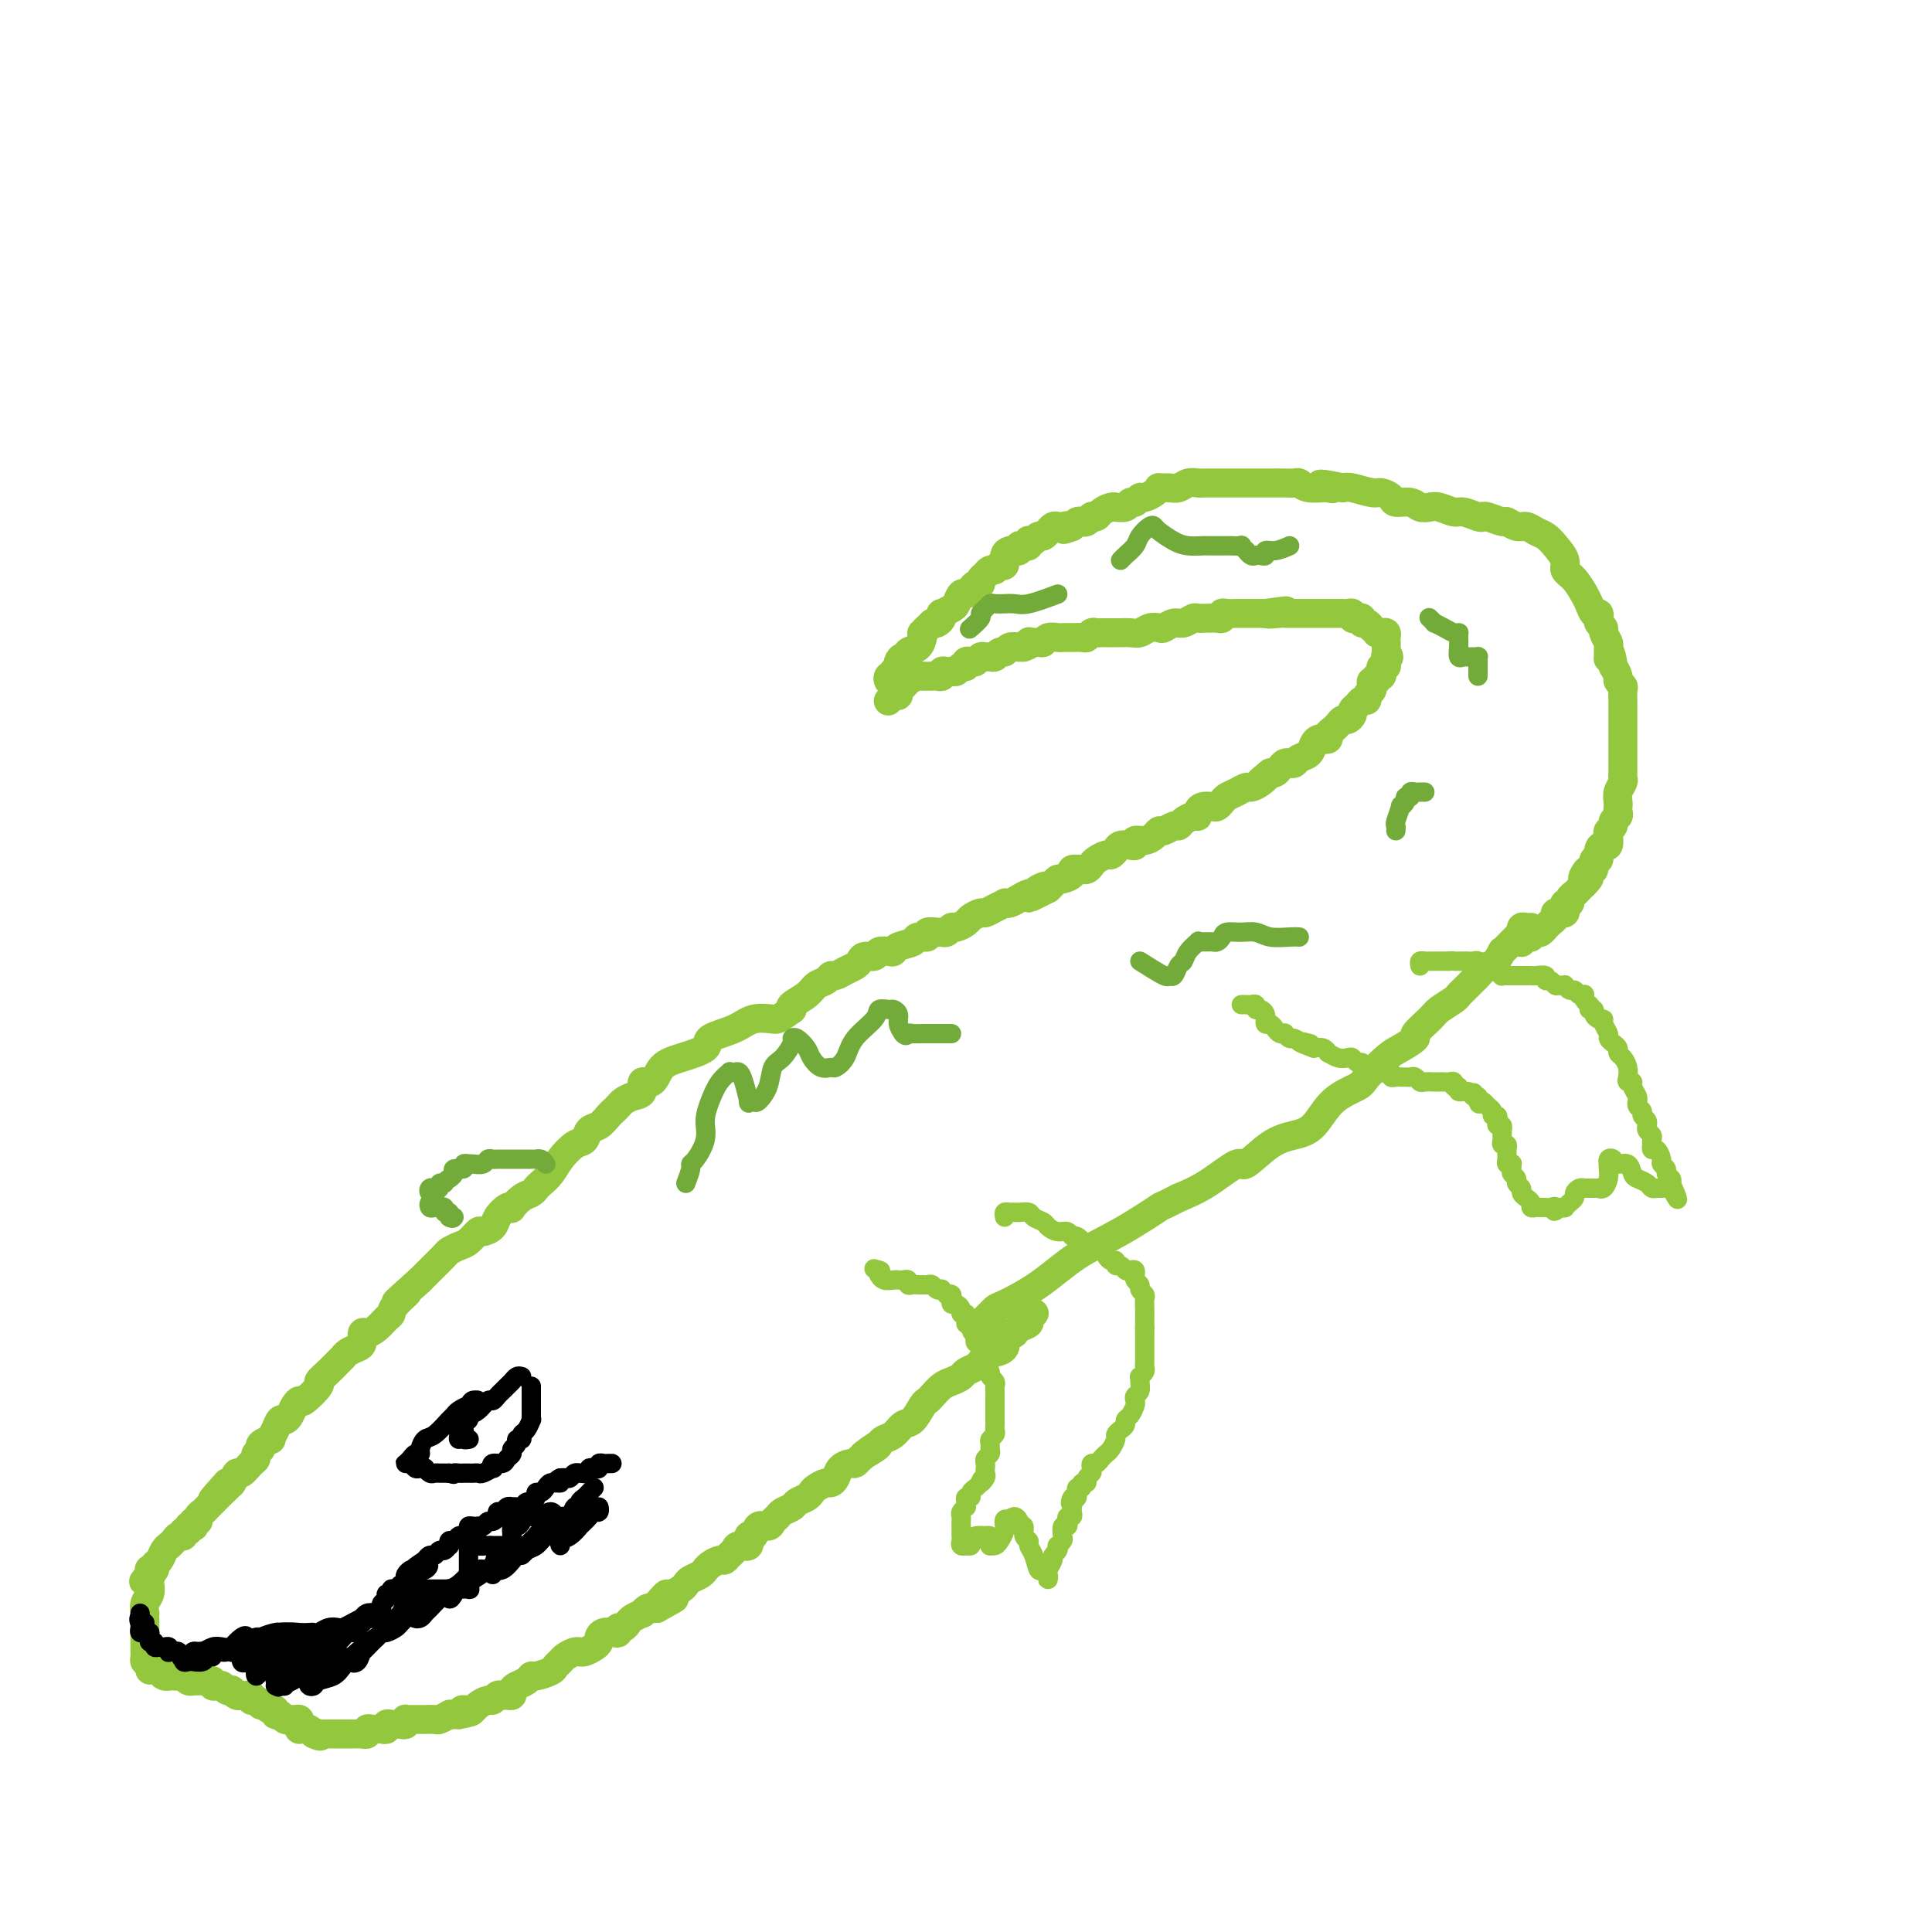 <svg viewBox='0 0 400 400' version='1.1' xmlns='http://www.w3.org/2000/svg' xmlns:xlink='http://www.w3.org/1999/xlink'><g fill='none' stroke='#93C83E' stroke-width='6' stroke-linecap='round' stroke-linejoin='round'><path d='M317,192c-0.309,0.030 -0.618,0.060 -1,0c-0.382,-0.060 -0.838,-0.209 -1,0c-0.162,0.209 -0.031,0.775 0,1c0.031,0.225 -0.038,0.107 0,0c0.038,-0.107 0.184,-0.204 0,0c-0.184,0.204 -0.697,0.707 -1,1c-0.303,0.293 -0.395,0.374 -1,1c-0.605,0.626 -1.724,1.797 -2,2c-0.276,0.203 0.292,-0.560 0,0c-0.292,0.560 -1.444,2.444 -2,3c-0.556,0.556 -0.517,-0.216 -1,0c-0.483,0.216 -1.490,1.419 -2,2c-0.510,0.581 -0.525,0.540 -1,1c-0.475,0.460 -1.410,1.420 -2,2c-0.590,0.580 -0.836,0.779 -1,1c-0.164,0.221 -0.248,0.464 -1,1c-0.752,0.536 -2.172,1.366 -3,2c-0.828,0.634 -1.063,1.074 -2,2c-0.937,0.926 -2.577,2.339 -3,3c-0.423,0.661 0.370,0.571 0,1c-0.370,0.429 -1.905,1.375 -3,2c-1.095,0.625 -1.752,0.927 -3,2c-1.248,1.073 -3.088,2.917 -4,4c-0.912,1.083 -0.896,1.404 -2,2c-1.104,0.596 -3.330,1.468 -5,3c-1.670,1.532 -2.786,3.724 -4,5c-1.214,1.276 -2.525,1.637 -4,2c-1.475,0.363 -3.113,0.730 -5,2c-1.887,1.270 -4.021,3.444 -5,4c-0.979,0.556 -0.802,-0.504 -2,0c-1.198,0.504 -3.771,2.573 -6,4c-2.229,1.427 -4.115,2.214 -6,3'/><path d='M244,248c-4.871,2.530 -3.049,1.354 -4,2c-0.951,0.646 -4.674,3.114 -8,5c-3.326,1.886 -6.256,3.190 -9,5c-2.744,1.810 -5.304,4.125 -8,6c-2.696,1.875 -5.528,3.312 -7,4c-1.472,0.688 -1.585,0.629 -2,1c-0.415,0.371 -1.132,1.172 -2,2c-0.868,0.828 -1.888,1.685 -2,2c-0.112,0.315 0.682,0.090 1,0c0.318,-0.090 0.159,-0.045 0,0'/><path d='M315,195c0.022,0.111 0.043,0.222 0,0c-0.043,-0.222 -0.152,-0.778 0,-1c0.152,-0.222 0.565,-0.111 1,0c0.435,0.111 0.891,0.222 1,0c0.109,-0.222 -0.129,-0.777 0,-1c0.129,-0.223 0.626,-0.115 1,0c0.374,0.115 0.626,0.238 1,0c0.374,-0.238 0.870,-0.838 1,-1c0.130,-0.162 -0.106,0.114 0,0c0.106,-0.114 0.554,-0.618 1,-1c0.446,-0.382 0.890,-0.641 1,-1c0.110,-0.359 -0.115,-0.818 0,-1c0.115,-0.182 0.571,-0.086 1,0c0.429,0.086 0.832,0.164 1,0c0.168,-0.164 0.100,-0.568 0,-1c-0.100,-0.432 -0.233,-0.890 0,-1c0.233,-0.110 0.832,0.129 1,0c0.168,-0.129 -0.096,-0.626 0,-1c0.096,-0.374 0.551,-0.626 1,-1c0.449,-0.374 0.890,-0.870 1,-1c0.110,-0.130 -0.111,0.106 0,0c0.111,-0.106 0.556,-0.553 1,-1'/><path d='M328,183c2.023,-2.041 0.579,-1.143 0,-1c-0.579,0.143 -0.295,-0.468 0,-1c0.295,-0.532 0.600,-0.986 1,-1c0.400,-0.014 0.895,0.413 1,0c0.105,-0.413 -0.178,-1.664 0,-2c0.178,-0.336 0.819,0.243 1,0c0.181,-0.243 -0.096,-1.308 0,-2c0.096,-0.692 0.566,-1.012 1,-1c0.434,0.012 0.833,0.354 1,0c0.167,-0.354 0.101,-1.404 0,-2c-0.101,-0.596 -0.237,-0.737 0,-1c0.237,-0.263 0.848,-0.649 1,-1c0.152,-0.351 -0.156,-0.668 0,-1c0.156,-0.332 0.774,-0.680 1,-1c0.226,-0.320 0.060,-0.613 0,-1c-0.060,-0.387 -0.012,-0.867 0,-1c0.012,-0.133 -0.011,0.080 0,0c0.011,-0.080 0.055,-0.454 0,-1c-0.055,-0.546 -0.211,-1.263 0,-2c0.211,-0.737 0.789,-1.492 1,-2c0.211,-0.508 0.057,-0.769 0,-1c-0.057,-0.231 -0.015,-0.433 0,-1c0.015,-0.567 0.004,-1.499 0,-2c-0.004,-0.501 -0.001,-0.572 0,-1c0.001,-0.428 0.000,-1.213 0,-2c-0.000,-0.787 -0.000,-1.577 0,-2c0.000,-0.423 0.000,-0.480 0,-1c-0.000,-0.520 -0.000,-1.503 0,-2c0.000,-0.497 0.000,-0.510 0,-1c-0.000,-0.490 -0.000,-1.459 0,-2c0.000,-0.541 0.001,-0.656 0,-1c-0.001,-0.344 -0.004,-0.919 0,-1c0.004,-0.081 0.016,0.330 0,0c-0.016,-0.330 -0.060,-1.401 0,-2c0.060,-0.599 0.222,-0.728 0,-1c-0.222,-0.272 -0.829,-0.689 -1,-1c-0.171,-0.311 0.094,-0.518 0,-1c-0.094,-0.482 -0.547,-1.241 -1,-2'/><path d='M334,138c-0.537,-4.196 -0.880,-2.686 -1,-2c-0.120,0.686 -0.017,0.549 0,0c0.017,-0.549 -0.052,-1.509 0,-2c0.052,-0.491 0.224,-0.512 0,-1c-0.224,-0.488 -0.844,-1.441 -1,-2c-0.156,-0.559 0.151,-0.723 0,-1c-0.151,-0.277 -0.761,-0.668 -1,-1c-0.239,-0.332 -0.107,-0.605 0,-1c0.107,-0.395 0.188,-0.912 0,-1c-0.188,-0.088 -0.644,0.254 -1,0c-0.356,-0.254 -0.611,-1.104 -1,-2c-0.389,-0.896 -0.912,-1.839 -1,-2c-0.088,-0.161 0.258,0.459 0,0c-0.258,-0.459 -1.119,-1.996 -2,-3c-0.881,-1.004 -1.783,-1.473 -2,-2c-0.217,-0.527 0.251,-1.112 0,-2c-0.251,-0.888 -1.222,-2.079 -2,-3c-0.778,-0.921 -1.365,-1.571 -2,-2c-0.635,-0.429 -1.320,-0.636 -2,-1c-0.680,-0.364 -1.355,-0.886 -2,-1c-0.645,-0.114 -1.258,0.179 -2,0c-0.742,-0.179 -1.611,-0.832 -2,-1c-0.389,-0.168 -0.296,0.147 -1,0c-0.704,-0.147 -2.204,-0.756 -3,-1c-0.796,-0.244 -0.888,-0.122 -1,0c-0.112,0.122 -0.242,0.243 -1,0c-0.758,-0.243 -2.143,-0.849 -3,-1c-0.857,-0.151 -1.187,0.152 -2,0c-0.813,-0.152 -2.109,-0.758 -3,-1c-0.891,-0.242 -1.375,-0.120 -2,0c-0.625,0.120 -1.389,0.238 -2,0c-0.611,-0.238 -1.068,-0.833 -2,-1c-0.932,-0.167 -2.340,0.095 -3,0c-0.660,-0.095 -0.572,-0.548 -1,-1c-0.428,-0.452 -1.372,-0.905 -2,-1c-0.628,-0.095 -0.938,0.167 -2,0c-1.062,-0.167 -2.875,-0.762 -4,-1c-1.125,-0.238 -1.563,-0.119 -2,0'/><path d='M278,101c-7.234,-1.543 -4.319,-0.399 -3,0c1.319,0.399 1.042,0.054 0,0c-1.042,-0.054 -2.850,0.182 -4,0c-1.150,-0.182 -1.644,-0.781 -2,-1c-0.356,-0.219 -0.574,-0.059 -1,0c-0.426,0.059 -1.060,0.016 -2,0c-0.940,-0.016 -2.187,-0.004 -3,0c-0.813,0.004 -1.190,0.001 -2,0c-0.810,-0.001 -2.051,-0.000 -3,0c-0.949,0.000 -1.606,0.000 -2,0c-0.394,-0.000 -0.524,0.000 -1,0c-0.476,-0.000 -1.296,-0.001 -2,0c-0.704,0.001 -1.291,0.004 -2,0c-0.709,-0.004 -1.540,-0.015 -2,0c-0.460,0.015 -0.548,0.057 -1,0c-0.452,-0.057 -1.269,-0.212 -2,0c-0.731,0.212 -1.375,0.792 -2,1c-0.625,0.208 -1.232,0.046 -2,0c-0.768,-0.046 -1.697,0.025 -2,0c-0.303,-0.025 0.021,-0.146 0,0c-0.021,0.146 -0.387,0.560 -1,1c-0.613,0.440 -1.472,0.906 -2,1c-0.528,0.094 -0.723,-0.185 -1,0c-0.277,0.185 -0.634,0.834 -1,1c-0.366,0.166 -0.741,-0.153 -1,0c-0.259,0.153 -0.402,0.776 -1,1c-0.598,0.224 -1.651,0.050 -2,0c-0.349,-0.050 0.008,0.025 0,0c-0.008,-0.025 -0.380,-0.151 -1,0c-0.620,0.151 -1.490,0.580 -2,1c-0.510,0.420 -0.662,0.831 -1,1c-0.338,0.169 -0.864,0.097 -1,0c-0.136,-0.097 0.118,-0.218 0,0c-0.118,0.218 -0.606,0.777 -1,1c-0.394,0.223 -0.693,0.111 -1,0c-0.307,-0.111 -0.621,-0.222 -1,0c-0.379,0.222 -0.823,0.778 -1,1c-0.177,0.222 -0.089,0.111 0,0'/><path d='M222,109c-2.964,1.239 -1.372,0.336 -1,0c0.372,-0.336 -0.474,-0.105 -1,0c-0.526,0.105 -0.732,0.085 -1,0c-0.268,-0.085 -0.597,-0.234 -1,0c-0.403,0.234 -0.881,0.851 -1,1c-0.119,0.149 0.122,-0.170 0,0c-0.122,0.170 -0.607,0.829 -1,1c-0.393,0.171 -0.693,-0.147 -1,0c-0.307,0.147 -0.621,0.758 -1,1c-0.379,0.242 -0.824,0.117 -1,0c-0.176,-0.117 -0.085,-0.224 0,0c0.085,0.224 0.163,0.778 0,1c-0.163,0.222 -0.568,0.112 -1,0c-0.432,-0.112 -0.890,-0.224 -1,0c-0.110,0.224 0.129,0.786 0,1c-0.129,0.214 -0.626,0.081 -1,0c-0.374,-0.081 -0.625,-0.109 -1,0c-0.375,0.109 -0.874,0.354 -1,1c-0.126,0.646 0.120,1.694 0,2c-0.120,0.306 -0.605,-0.129 -1,0c-0.395,0.129 -0.698,0.822 -1,1c-0.302,0.178 -0.602,-0.159 -1,0c-0.398,0.159 -0.894,0.812 -1,1c-0.106,0.188 0.179,-0.091 0,0c-0.179,0.091 -0.821,0.550 -1,1c-0.179,0.450 0.107,0.889 0,1c-0.107,0.111 -0.606,-0.107 -1,0c-0.394,0.107 -0.682,0.539 -1,1c-0.318,0.461 -0.667,0.951 -1,1c-0.333,0.049 -0.650,-0.341 -1,0c-0.350,0.341 -0.734,1.415 -1,2c-0.266,0.585 -0.414,0.682 -1,1c-0.586,0.318 -1.610,0.856 -2,1c-0.390,0.144 -0.146,-0.106 0,0c0.146,0.106 0.193,0.567 0,1c-0.193,0.433 -0.627,0.838 -1,1c-0.373,0.162 -0.687,0.081 -1,0'/><path d='M193,129c-2.487,2.329 -1.204,1.153 -1,1c0.204,-0.153 -0.671,0.718 -1,1c-0.329,0.282 -0.112,-0.026 0,0c0.112,0.026 0.118,0.384 0,1c-0.118,0.616 -0.361,1.488 -1,2c-0.639,0.512 -1.674,0.663 -2,1c-0.326,0.337 0.056,0.860 0,1c-0.056,0.140 -0.550,-0.102 -1,0c-0.450,0.102 -0.856,0.548 -1,1c-0.144,0.452 -0.025,0.909 0,1c0.025,0.091 -0.045,-0.186 0,0c0.045,0.186 0.205,0.833 0,1c-0.205,0.167 -0.774,-0.148 -1,0c-0.226,0.148 -0.111,0.757 0,1c0.111,0.243 0.216,0.119 0,0c-0.216,-0.119 -0.752,-0.232 -1,0c-0.248,0.232 -0.207,0.808 0,1c0.207,0.192 0.580,-0.001 1,0c0.420,0.001 0.886,0.196 1,0c0.114,-0.196 -0.124,-0.785 0,-1c0.124,-0.215 0.610,-0.058 1,0c0.390,0.058 0.683,0.017 1,0c0.317,-0.017 0.659,-0.008 1,0'/><path d='M184,145c-0.083,0.122 -0.166,0.244 0,0c0.166,-0.244 0.579,-0.854 1,-1c0.421,-0.146 0.848,0.172 1,0c0.152,-0.172 0.029,-0.833 0,-1c-0.029,-0.167 0.037,0.162 0,0c-0.037,-0.162 -0.178,-0.814 0,-1c0.178,-0.186 0.674,0.094 1,0c0.326,-0.094 0.483,-0.561 1,-1c0.517,-0.439 1.396,-0.850 2,-1c0.604,-0.150 0.935,-0.041 1,0c0.065,0.041 -0.136,0.012 0,0c0.136,-0.012 0.610,-0.007 1,0c0.390,0.007 0.696,0.016 1,0c0.304,-0.016 0.606,-0.057 1,0c0.394,0.057 0.879,0.213 1,0c0.121,-0.213 -0.123,-0.793 0,-1c0.123,-0.207 0.611,-0.040 1,0c0.389,0.040 0.678,-0.045 1,0c0.322,0.045 0.678,0.222 1,0c0.322,-0.222 0.611,-0.843 1,-1c0.389,-0.157 0.878,0.150 1,0c0.122,-0.150 -0.122,-0.758 0,-1c0.122,-0.242 0.610,-0.118 1,0c0.390,0.118 0.682,0.229 1,0c0.318,-0.229 0.663,-0.797 1,-1c0.337,-0.203 0.668,-0.039 1,0c0.332,0.039 0.666,-0.046 1,0c0.334,0.046 0.670,0.222 1,0c0.330,-0.222 0.656,-0.843 1,-1c0.344,-0.157 0.708,0.150 1,0c0.292,-0.150 0.512,-0.757 1,-1c0.488,-0.243 1.244,-0.121 2,0'/><path d='M211,134c4.335,-1.641 1.673,-0.242 1,0c-0.673,0.242 0.645,-0.671 1,-1c0.355,-0.329 -0.252,-0.074 0,0c0.252,0.074 1.361,-0.033 2,0c0.639,0.033 0.806,0.205 1,0c0.194,-0.205 0.414,-0.787 1,-1c0.586,-0.213 1.537,-0.057 2,0c0.463,0.057 0.439,0.016 1,0c0.561,-0.016 1.709,-0.008 2,0c0.291,0.008 -0.273,0.016 0,0c0.273,-0.016 1.383,-0.057 2,0c0.617,0.057 0.742,0.211 1,0c0.258,-0.211 0.651,-0.789 1,-1c0.349,-0.211 0.656,-0.057 1,0c0.344,0.057 0.725,0.015 1,0c0.275,-0.015 0.444,-0.003 1,0c0.556,0.003 1.500,-0.003 2,0c0.500,0.003 0.558,0.015 1,0c0.442,-0.015 1.269,-0.055 2,0c0.731,0.055 1.365,0.207 2,0c0.635,-0.207 1.272,-0.772 2,-1c0.728,-0.228 1.547,-0.117 2,0c0.453,0.117 0.541,0.242 1,0c0.459,-0.242 1.289,-0.849 2,-1c0.711,-0.151 1.303,0.156 2,0c0.697,-0.156 1.500,-0.774 2,-1c0.500,-0.226 0.698,-0.060 1,0c0.302,0.060 0.707,0.012 1,0c0.293,-0.012 0.473,0.011 1,0c0.527,-0.011 1.402,-0.055 2,0c0.598,0.055 0.919,0.211 1,0c0.081,-0.211 -0.076,-0.789 0,-1c0.076,-0.211 0.387,-0.057 1,0c0.613,0.057 1.529,0.015 2,0c0.471,-0.015 0.497,-0.004 1,0c0.503,0.004 1.481,0.001 2,0c0.519,-0.001 0.577,-0.000 1,0c0.423,0.000 1.212,0.000 2,0'/><path d='M262,127c8.003,-1.083 2.511,-0.290 1,0c-1.511,0.290 0.960,0.078 2,0c1.040,-0.078 0.650,-0.021 1,0c0.350,0.021 1.442,0.006 2,0c0.558,-0.006 0.583,-0.001 1,0c0.417,0.001 1.225,0.000 2,0c0.775,-0.000 1.517,-0.000 2,0c0.483,0.000 0.707,-0.000 1,0c0.293,0.000 0.656,0.000 1,0c0.344,-0.000 0.671,-0.001 1,0c0.329,0.001 0.662,0.004 1,0c0.338,-0.004 0.682,-0.015 1,0c0.318,0.015 0.611,0.055 1,0c0.389,-0.055 0.874,-0.207 1,0c0.126,0.207 -0.107,0.772 0,1c0.107,0.228 0.555,0.118 1,0c0.445,-0.118 0.889,-0.243 1,0c0.111,0.243 -0.110,0.853 0,1c0.110,0.147 0.551,-0.171 1,0c0.449,0.171 0.908,0.831 1,1c0.092,0.169 -0.182,-0.152 0,0c0.182,0.152 0.819,0.776 1,1c0.181,0.224 -0.095,0.049 0,0c0.095,-0.049 0.561,0.028 1,0c0.439,-0.028 0.850,-0.162 1,0c0.150,0.162 0.040,0.621 0,1c-0.040,0.379 -0.011,0.679 0,1c0.011,0.321 0.003,0.663 0,1c-0.003,0.337 -0.002,0.668 0,1'/><path d='M287,135c1.082,1.476 0.286,1.165 0,1c-0.286,-0.165 -0.063,-0.185 0,0c0.063,0.185 -0.035,0.575 0,1c0.035,0.425 0.201,0.883 0,1c-0.201,0.117 -0.771,-0.108 -1,0c-0.229,0.108 -0.118,0.550 0,1c0.118,0.450 0.241,0.908 0,1c-0.241,0.092 -0.848,-0.183 -1,0c-0.152,0.183 0.151,0.822 0,1c-0.151,0.178 -0.758,-0.106 -1,0c-0.242,0.106 -0.121,0.602 0,1c0.121,0.398 0.240,0.698 0,1c-0.240,0.302 -0.839,0.606 -1,1c-0.161,0.394 0.115,0.879 0,1c-0.115,0.121 -0.622,-0.121 -1,0c-0.378,0.121 -0.626,0.606 -1,1c-0.374,0.394 -0.874,0.697 -1,1c-0.126,0.303 0.121,0.606 0,1c-0.121,0.394 -0.611,0.879 -1,1c-0.389,0.121 -0.678,-0.121 -1,0c-0.322,0.121 -0.678,0.607 -1,1c-0.322,0.393 -0.611,0.693 -1,1c-0.389,0.307 -0.878,0.620 -1,1c-0.122,0.380 0.123,0.827 0,1c-0.123,0.173 -0.614,0.074 -1,0c-0.386,-0.074 -0.667,-0.121 -1,0c-0.333,0.121 -0.719,0.411 -1,1c-0.281,0.589 -0.456,1.478 -1,2c-0.544,0.522 -1.455,0.679 -2,1c-0.545,0.321 -0.723,0.808 -1,1c-0.277,0.192 -0.651,0.090 -1,0c-0.349,-0.090 -0.671,-0.169 -1,0c-0.329,0.169 -0.666,0.584 -1,1c-0.334,0.416 -0.667,0.833 -1,1c-0.333,0.167 -0.667,0.083 -1,0'/><path d='M263,160c-3.444,2.813 -1.556,1.345 -1,1c0.556,-0.345 -0.222,0.432 -1,1c-0.778,0.568 -1.556,0.925 -2,1c-0.444,0.075 -0.553,-0.134 -1,0c-0.447,0.134 -1.232,0.610 -2,1c-0.768,0.390 -1.519,0.692 -2,1c-0.481,0.308 -0.693,0.621 -1,1c-0.307,0.379 -0.709,0.823 -1,1c-0.291,0.177 -0.472,0.085 -1,0c-0.528,-0.085 -1.402,-0.164 -2,0c-0.598,0.164 -0.920,0.570 -1,1c-0.080,0.430 0.082,0.885 0,1c-0.082,0.115 -0.407,-0.109 -1,0c-0.593,0.109 -1.454,0.550 -2,1c-0.546,0.450 -0.775,0.908 -1,1c-0.225,0.092 -0.444,-0.181 -1,0c-0.556,0.181 -1.449,0.818 -2,1c-0.551,0.182 -0.760,-0.091 -1,0c-0.240,0.091 -0.511,0.546 -1,1c-0.489,0.454 -1.195,0.905 -2,1c-0.805,0.095 -1.707,-0.168 -2,0c-0.293,0.168 0.023,0.767 0,1c-0.023,0.233 -0.386,0.100 -1,0c-0.614,-0.100 -1.478,-0.167 -2,0c-0.522,0.167 -0.703,0.569 -1,1c-0.297,0.431 -0.709,0.890 -1,1c-0.291,0.110 -0.461,-0.128 -1,0c-0.539,0.128 -1.449,0.623 -2,1c-0.551,0.377 -0.744,0.636 -1,1c-0.256,0.364 -0.574,0.832 -1,1c-0.426,0.168 -0.958,0.035 -1,0c-0.042,-0.035 0.406,0.028 0,0c-0.406,-0.028 -1.667,-0.148 -2,0c-0.333,0.148 0.262,0.565 0,1c-0.262,0.435 -1.379,0.890 -2,1c-0.621,0.110 -0.744,-0.124 -1,0c-0.256,0.124 -0.645,0.607 -1,1c-0.355,0.393 -0.678,0.697 -1,1'/><path d='M217,184c-7.296,3.730 -2.535,1.055 -1,0c1.535,-1.055 -0.155,-0.489 -1,0c-0.845,0.489 -0.843,0.902 -1,1c-0.157,0.098 -0.471,-0.118 -1,0c-0.529,0.118 -1.272,0.570 -2,1c-0.728,0.430 -1.442,0.837 -2,1c-0.558,0.163 -0.960,0.081 -1,0c-0.040,-0.081 0.284,-0.162 0,0c-0.284,0.162 -1.174,0.568 -2,1c-0.826,0.432 -1.587,0.890 -2,1c-0.413,0.110 -0.478,-0.129 -1,0c-0.522,0.129 -1.502,0.627 -2,1c-0.498,0.373 -0.515,0.622 -1,1c-0.485,0.378 -1.438,0.886 -2,1c-0.562,0.114 -0.733,-0.167 -1,0c-0.267,0.167 -0.630,0.781 -1,1c-0.370,0.219 -0.747,0.044 -1,0c-0.253,-0.044 -0.380,0.044 -1,0c-0.620,-0.044 -1.732,-0.219 -2,0c-0.268,0.219 0.307,0.833 0,1c-0.307,0.167 -1.496,-0.113 -2,0c-0.504,0.113 -0.324,0.618 -1,1c-0.676,0.382 -2.207,0.642 -3,1c-0.793,0.358 -0.846,0.813 -1,1c-0.154,0.187 -0.409,0.106 -1,0c-0.591,-0.106 -1.520,-0.235 -2,0c-0.480,0.235 -0.513,0.836 -1,1c-0.487,0.164 -1.430,-0.110 -2,0c-0.570,0.110 -0.769,0.603 -1,1c-0.231,0.397 -0.495,0.698 -1,1c-0.505,0.302 -1.252,0.605 -2,1c-0.748,0.395 -1.497,0.882 -2,1c-0.503,0.118 -0.759,-0.133 -1,0c-0.241,0.133 -0.468,0.652 -1,1c-0.532,0.348 -1.369,0.526 -2,1c-0.631,0.474 -1.054,1.243 -2,2c-0.946,0.757 -2.413,1.502 -3,2c-0.587,0.498 -0.293,0.749 0,1'/><path d='M164,209c-3.027,2.180 -3.094,2.131 -4,2c-0.906,-0.131 -2.650,-0.344 -4,0c-1.350,0.344 -2.305,1.245 -4,2c-1.695,0.755 -4.130,1.363 -5,2c-0.870,0.637 -0.174,1.304 -1,2c-0.826,0.696 -3.172,1.423 -5,2c-1.828,0.577 -3.136,1.005 -4,2c-0.864,0.995 -1.282,2.557 -2,3c-0.718,0.443 -1.736,-0.232 -2,0c-0.264,0.232 0.227,1.372 0,2c-0.227,0.628 -1.173,0.745 -2,1c-0.827,0.255 -1.534,0.650 -2,1c-0.466,0.350 -0.692,0.656 -1,1c-0.308,0.344 -0.698,0.726 -1,1c-0.302,0.274 -0.517,0.439 -1,1c-0.483,0.561 -1.235,1.518 -2,2c-0.765,0.482 -1.541,0.489 -2,1c-0.459,0.511 -0.599,1.527 -1,2c-0.401,0.473 -1.063,0.403 -2,1c-0.937,0.597 -2.148,1.862 -3,3c-0.852,1.138 -1.344,2.149 -2,3c-0.656,0.851 -1.476,1.542 -2,2c-0.524,0.458 -0.753,0.683 -1,1c-0.247,0.317 -0.513,0.724 -1,1c-0.487,0.276 -1.195,0.419 -2,1c-0.805,0.581 -1.706,1.598 -2,2c-0.294,0.402 0.019,0.189 0,0c-0.019,-0.189 -0.371,-0.354 -1,0c-0.629,0.354 -1.533,1.226 -2,2c-0.467,0.774 -0.495,1.450 -1,2c-0.505,0.550 -1.488,0.974 -2,1c-0.512,0.026 -0.555,-0.346 -1,0c-0.445,0.346 -1.292,1.409 -2,2c-0.708,0.591 -1.278,0.711 -2,1c-0.722,0.289 -1.596,0.748 -2,1c-0.404,0.252 -0.340,0.299 -1,1c-0.660,0.701 -2.046,2.058 -3,3c-0.954,0.942 -1.477,1.471 -2,2'/><path d='M87,265c-8.307,7.395 -4.074,3.883 -3,3c1.074,-0.883 -1.011,0.864 -2,2c-0.989,1.136 -0.882,1.662 -1,2c-0.118,0.338 -0.462,0.490 -1,1c-0.538,0.510 -1.271,1.380 -2,2c-0.729,0.620 -1.456,0.992 -2,1c-0.544,0.008 -0.906,-0.348 -1,0c-0.094,0.348 0.081,1.399 0,2c-0.081,0.601 -0.416,0.752 -1,1c-0.584,0.248 -1.416,0.594 -2,1c-0.584,0.406 -0.921,0.873 -1,1c-0.079,0.127 0.101,-0.084 0,0c-0.101,0.084 -0.482,0.465 -1,1c-0.518,0.535 -1.171,1.225 -2,2c-0.829,0.775 -1.833,1.635 -2,2c-0.167,0.365 0.502,0.234 0,1c-0.502,0.766 -2.176,2.430 -3,3c-0.824,0.570 -0.798,0.046 -1,0c-0.202,-0.046 -0.631,0.385 -1,1c-0.369,0.615 -0.678,1.412 -1,2c-0.322,0.588 -0.659,0.966 -1,1c-0.341,0.034 -0.688,-0.275 -1,0c-0.312,0.275 -0.590,1.134 -1,2c-0.410,0.866 -0.951,1.737 -1,2c-0.049,0.263 0.394,-0.084 0,0c-0.394,0.084 -1.624,0.598 -2,1c-0.376,0.402 0.103,0.690 0,1c-0.103,0.310 -0.787,0.641 -1,1c-0.213,0.359 0.044,0.745 0,1c-0.044,0.255 -0.390,0.380 -1,1c-0.610,0.620 -1.483,1.735 -2,2c-0.517,0.265 -0.677,-0.321 -1,0c-0.323,0.321 -0.808,1.550 -1,2c-0.192,0.450 -0.090,0.121 0,0c0.090,-0.121 0.169,-0.035 0,0c-0.169,0.035 -0.584,0.017 -1,0'/><path d='M47,307c-6.140,6.676 -1.491,2.366 0,1c1.491,-1.366 -0.178,0.211 -1,1c-0.822,0.789 -0.799,0.788 -1,1c-0.201,0.212 -0.627,0.635 -1,1c-0.373,0.365 -0.692,0.671 -1,1c-0.308,0.329 -0.605,0.680 -1,1c-0.395,0.320 -0.889,0.608 -1,1c-0.111,0.392 0.162,0.889 0,1c-0.162,0.111 -0.760,-0.162 -1,0c-0.240,0.162 -0.121,0.760 0,1c0.121,0.240 0.243,0.121 0,0c-0.243,-0.121 -0.853,-0.243 -1,0c-0.147,0.243 0.168,0.853 0,1c-0.168,0.147 -0.820,-0.167 -1,0c-0.180,0.167 0.110,0.815 0,1c-0.110,0.185 -0.621,-0.092 -1,0c-0.379,0.092 -0.626,0.553 -1,1c-0.374,0.447 -0.875,0.879 -1,1c-0.125,0.121 0.125,-0.069 0,0c-0.125,0.069 -0.626,0.397 -1,1c-0.374,0.603 -0.622,1.481 -1,2c-0.378,0.519 -0.886,0.678 -1,1c-0.114,0.322 0.165,0.808 0,1c-0.165,0.192 -0.775,0.090 -1,0c-0.225,-0.090 -0.064,-0.169 0,0c0.064,0.169 0.032,0.584 0,1'/><path d='M31,326c-2.476,2.888 -0.667,0.608 0,0c0.667,-0.608 0.193,0.458 0,1c-0.193,0.542 -0.104,0.561 0,1c0.104,0.439 0.224,1.297 0,2c-0.224,0.703 -0.792,1.249 -1,2c-0.208,0.751 -0.056,1.707 0,2c0.056,0.293 0.015,-0.076 0,0c-0.015,0.076 -0.004,0.598 0,1c0.004,0.402 0.001,0.685 0,1c-0.001,0.315 -0.000,0.661 0,1c0.000,0.339 0.000,0.669 0,1c-0.000,0.331 -0.000,0.662 0,1c0.000,0.338 0.000,0.682 0,1c-0.000,0.318 -0.001,0.611 0,1c0.001,0.389 0.003,0.875 0,1c-0.003,0.125 -0.011,-0.111 0,0c0.011,0.111 0.041,0.568 0,1c-0.041,0.432 -0.155,0.838 0,1c0.155,0.162 0.577,0.081 1,0'/><path d='M31,344c0.013,3.008 0.045,1.528 0,1c-0.045,-0.528 -0.166,-0.103 0,0c0.166,0.103 0.619,-0.116 1,0c0.381,0.116 0.690,0.567 1,1c0.310,0.433 0.622,0.848 1,1c0.378,0.152 0.822,0.041 1,0c0.178,-0.041 0.089,-0.012 0,0c-0.089,0.012 -0.179,0.007 0,0c0.179,-0.007 0.626,-0.016 1,0c0.374,0.016 0.674,0.057 1,0c0.326,-0.057 0.679,-0.211 1,0c0.321,0.211 0.611,0.789 1,1c0.389,0.211 0.877,0.057 1,0c0.123,-0.057 -0.121,-0.016 0,0c0.121,0.016 0.606,0.008 1,0c0.394,-0.008 0.697,-0.016 1,0c0.303,0.016 0.606,0.056 1,0c0.394,-0.056 0.879,-0.207 1,0c0.121,0.207 -0.121,0.774 0,1c0.121,0.226 0.606,0.112 1,0c0.394,-0.112 0.697,-0.222 1,0c0.303,0.222 0.607,0.778 1,1c0.393,0.222 0.875,0.112 1,0c0.125,-0.112 -0.107,-0.226 0,0c0.107,0.226 0.555,0.792 1,1c0.445,0.208 0.889,0.060 1,0c0.111,-0.060 -0.110,-0.030 0,0c0.110,0.030 0.551,0.060 1,0c0.449,-0.060 0.908,-0.209 1,0c0.092,0.209 -0.181,0.778 0,1c0.181,0.222 0.818,0.098 1,0c0.182,-0.098 -0.091,-0.171 0,0c0.091,0.171 0.545,0.585 1,1'/><path d='M54,353c3.741,1.327 1.594,0.144 1,0c-0.594,-0.144 0.365,0.750 1,1c0.635,0.250 0.945,-0.143 1,0c0.055,0.143 -0.144,0.823 0,1c0.144,0.177 0.630,-0.149 1,0c0.370,0.149 0.625,0.771 1,1c0.375,0.229 0.871,0.064 1,0c0.129,-0.064 -0.109,-0.027 0,0c0.109,0.027 0.564,0.046 1,0c0.436,-0.046 0.852,-0.156 1,0c0.148,0.156 0.029,0.577 0,1c-0.029,0.423 0.034,0.848 0,1c-0.034,0.152 -0.164,0.030 0,0c0.164,-0.030 0.621,0.030 1,0c0.379,-0.030 0.680,-0.152 1,0c0.320,0.152 0.660,0.576 1,1'/><path d='M65,359c1.941,0.928 1.294,0.249 1,0c-0.294,-0.249 -0.234,-0.067 0,0c0.234,0.067 0.641,0.018 1,0c0.359,-0.018 0.670,-0.005 1,0c0.330,0.005 0.680,0.001 1,0c0.320,-0.001 0.609,-0.000 1,0c0.391,0.000 0.883,0.000 1,0c0.117,-0.000 -0.142,-0.000 0,0c0.142,0.000 0.683,0.001 1,0c0.317,-0.001 0.410,-0.004 1,0c0.590,0.004 1.678,0.015 2,0c0.322,-0.015 -0.121,-0.057 0,0c0.121,0.057 0.806,0.211 1,0c0.194,-0.211 -0.102,-0.788 0,-1c0.102,-0.212 0.601,-0.061 1,0c0.399,0.061 0.698,0.030 1,0c0.302,-0.030 0.606,-0.061 1,0c0.394,0.061 0.879,0.212 1,0c0.121,-0.212 -0.122,-0.788 0,-1c0.122,-0.212 0.607,-0.061 1,0c0.393,0.061 0.693,0.030 1,0c0.307,-0.030 0.622,-0.061 1,0c0.378,0.061 0.821,0.212 1,0c0.179,-0.212 0.094,-0.789 0,-1c-0.094,-0.211 -0.199,-0.056 0,0c0.199,0.056 0.701,0.015 1,0c0.299,-0.015 0.393,-0.003 1,0c0.607,0.003 1.725,-0.003 2,0c0.275,0.003 -0.295,0.015 0,0c0.295,-0.015 1.455,-0.057 2,0c0.545,0.057 0.475,0.211 1,0c0.525,-0.211 1.646,-0.789 2,-1c0.354,-0.211 -0.059,-0.057 0,0c0.059,0.057 0.588,0.016 1,0c0.412,-0.016 0.706,-0.008 1,0'/><path d='M95,355c4.821,-0.842 1.873,-0.948 1,-1c-0.873,-0.052 0.329,-0.051 1,0c0.671,0.051 0.810,0.154 1,0c0.190,-0.154 0.432,-0.563 1,-1c0.568,-0.437 1.461,-0.902 2,-1c0.539,-0.098 0.723,0.171 1,0c0.277,-0.171 0.648,-0.781 1,-1c0.352,-0.219 0.685,-0.048 1,0c0.315,0.048 0.613,-0.028 1,0c0.387,0.028 0.864,0.161 1,0c0.136,-0.161 -0.068,-0.617 0,-1c0.068,-0.383 0.407,-0.694 1,-1c0.593,-0.306 1.440,-0.607 2,-1c0.560,-0.393 0.833,-0.879 1,-1c0.167,-0.121 0.229,0.122 1,0c0.771,-0.122 2.252,-0.611 3,-1c0.748,-0.389 0.765,-0.679 1,-1c0.235,-0.321 0.689,-0.675 1,-1c0.311,-0.325 0.478,-0.622 1,-1c0.522,-0.378 1.400,-0.836 2,-1c0.600,-0.164 0.921,-0.033 1,0c0.079,0.033 -0.085,-0.032 0,0c0.085,0.032 0.417,0.163 1,0c0.583,-0.163 1.417,-0.618 2,-1c0.583,-0.382 0.917,-0.690 1,-1c0.083,-0.310 -0.084,-0.623 0,-1c0.084,-0.377 0.418,-0.818 1,-1c0.582,-0.182 1.413,-0.104 2,0c0.587,0.104 0.929,0.236 1,0c0.071,-0.236 -0.131,-0.838 0,-1c0.131,-0.162 0.595,0.115 1,0c0.405,-0.115 0.753,-0.623 1,-1c0.247,-0.377 0.395,-0.623 1,-1c0.605,-0.377 1.668,-0.886 2,-1c0.332,-0.114 -0.066,0.165 0,0c0.066,-0.165 0.595,-0.775 1,-1c0.405,-0.225 0.687,-0.064 1,0c0.313,0.064 0.656,0.032 1,0'/><path d='M136,333c6.583,-3.586 2.541,-1.552 1,-1c-1.541,0.552 -0.581,-0.377 0,-1c0.581,-0.623 0.785,-0.941 1,-1c0.215,-0.059 0.442,0.139 1,0c0.558,-0.139 1.446,-0.616 2,-1c0.554,-0.384 0.775,-0.677 1,-1c0.225,-0.323 0.455,-0.678 1,-1c0.545,-0.322 1.407,-0.612 2,-1c0.593,-0.388 0.918,-0.874 1,-1c0.082,-0.126 -0.080,0.107 0,0c0.080,-0.107 0.403,-0.553 1,-1c0.597,-0.447 1.468,-0.895 2,-1c0.532,-0.105 0.725,0.132 1,0c0.275,-0.132 0.633,-0.632 1,-1c0.367,-0.368 0.743,-0.604 1,-1c0.257,-0.396 0.397,-0.951 1,-1c0.603,-0.049 1.671,0.408 2,0c0.329,-0.408 -0.081,-1.682 0,-2c0.081,-0.318 0.652,0.318 1,0c0.348,-0.318 0.473,-1.591 1,-2c0.527,-0.409 1.455,0.045 2,0c0.545,-0.045 0.708,-0.589 1,-1c0.292,-0.411 0.712,-0.687 1,-1c0.288,-0.313 0.445,-0.661 1,-1c0.555,-0.339 1.510,-0.668 2,-1c0.490,-0.332 0.516,-0.667 1,-1c0.484,-0.333 1.425,-0.663 2,-1c0.575,-0.337 0.784,-0.681 1,-1c0.216,-0.319 0.438,-0.614 1,-1c0.562,-0.386 1.464,-0.864 2,-1c0.536,-0.136 0.707,0.069 1,0c0.293,-0.069 0.708,-0.414 1,-1c0.292,-0.586 0.460,-1.415 1,-2c0.540,-0.585 1.453,-0.927 2,-1c0.547,-0.073 0.728,0.122 1,0c0.272,-0.122 0.636,-0.561 1,-1'/><path d='M178,302c6.616,-4.974 2.157,-1.909 1,-1c-1.157,0.909 0.988,-0.338 2,-1c1.012,-0.662 0.890,-0.739 1,-1c0.110,-0.261 0.453,-0.707 1,-1c0.547,-0.293 1.299,-0.432 2,-1c0.701,-0.568 1.353,-1.566 2,-2c0.647,-0.434 1.290,-0.305 2,-1c0.710,-0.695 1.488,-2.214 2,-3c0.512,-0.786 0.757,-0.841 1,-1c0.243,-0.159 0.484,-0.424 1,-1c0.516,-0.576 1.308,-1.464 2,-2c0.692,-0.536 1.285,-0.721 2,-1c0.715,-0.279 1.554,-0.652 2,-1c0.446,-0.348 0.501,-0.672 1,-1c0.499,-0.328 1.442,-0.662 2,-1c0.558,-0.338 0.732,-0.681 1,-1c0.268,-0.319 0.631,-0.614 1,-1c0.369,-0.386 0.742,-0.864 1,-1c0.258,-0.136 0.399,0.068 1,0c0.601,-0.068 1.663,-0.410 2,-1c0.337,-0.590 -0.052,-1.429 0,-2c0.052,-0.571 0.543,-0.874 1,-1c0.457,-0.126 0.878,-0.075 1,0c0.122,0.075 -0.055,0.174 0,0c0.055,-0.174 0.341,-0.621 1,-1c0.659,-0.379 1.692,-0.689 2,-1c0.308,-0.311 -0.109,-0.622 0,-1c0.109,-0.378 0.746,-0.822 1,-1c0.254,-0.178 0.127,-0.089 0,0'/></g>
<g fill='none' stroke='#000000' stroke-width='4' stroke-linecap='round' stroke-linejoin='round'><path d='M126,303c0.514,0.002 1.028,0.004 1,0c-0.028,-0.004 -0.599,-0.015 -1,0c-0.401,0.015 -0.634,0.056 -1,0c-0.366,-0.056 -0.867,-0.207 -1,0c-0.133,0.207 0.100,0.773 0,1c-0.100,0.227 -0.534,0.114 -1,0c-0.466,-0.114 -0.965,-0.228 -1,0c-0.035,0.228 0.394,0.797 0,1c-0.394,0.203 -1.611,0.040 -2,0c-0.389,-0.040 0.050,0.042 0,0c-0.050,-0.042 -0.591,-0.207 -1,0c-0.409,0.207 -0.687,0.787 -1,1c-0.313,0.213 -0.661,0.061 -1,0c-0.339,-0.061 -0.670,-0.030 -1,0'/><path d='M116,306c-1.483,0.691 -0.190,0.920 0,1c0.190,0.080 -0.722,0.011 -1,0c-0.278,-0.011 0.079,0.035 0,0c-0.079,-0.035 -0.595,-0.150 -1,0c-0.405,0.150 -0.700,0.566 -1,1c-0.300,0.434 -0.605,0.886 -1,1c-0.395,0.114 -0.879,-0.109 -1,0c-0.121,0.109 0.123,0.551 0,1c-0.123,0.449 -0.611,0.905 -1,1c-0.389,0.095 -0.678,-0.170 -1,0c-0.322,0.170 -0.678,0.777 -1,1c-0.322,0.223 -0.611,0.064 -1,0c-0.389,-0.064 -0.879,-0.032 -1,0c-0.121,0.032 0.126,0.064 0,0c-0.126,-0.064 -0.625,-0.223 -1,0c-0.375,0.223 -0.625,0.829 -1,1c-0.375,0.171 -0.874,-0.094 -1,0c-0.126,0.094 0.120,0.547 0,1c-0.120,0.453 -0.606,0.906 -1,1c-0.394,0.094 -0.697,-0.171 -1,0c-0.303,0.171 -0.607,0.777 -1,1c-0.393,0.223 -0.875,0.062 -1,0c-0.125,-0.062 0.107,-0.027 0,0c-0.107,0.027 -0.554,0.045 -1,0c-0.446,-0.045 -0.893,-0.151 -1,0c-0.107,0.151 0.125,0.561 0,1c-0.125,0.439 -0.608,0.906 -1,1c-0.392,0.094 -0.693,-0.186 -1,0c-0.307,0.186 -0.621,0.839 -1,1c-0.379,0.161 -0.822,-0.168 -1,0c-0.178,0.168 -0.089,0.834 0,1c0.089,0.166 0.179,-0.166 0,0c-0.179,0.166 -0.625,0.832 -1,1c-0.375,0.168 -0.678,-0.161 -1,0c-0.322,0.161 -0.664,0.813 -1,1c-0.336,0.187 -0.668,-0.089 -1,0c-0.332,0.089 -0.666,0.545 -1,1'/><path d='M88,323c-4.361,2.797 -1.263,1.288 0,1c1.263,-0.288 0.692,0.643 0,1c-0.692,0.357 -1.505,0.138 -2,0c-0.495,-0.138 -0.672,-0.196 -1,0c-0.328,0.196 -0.809,0.645 -1,1c-0.191,0.355 -0.094,0.616 0,1c0.094,0.384 0.184,0.892 0,1c-0.184,0.108 -0.642,-0.182 -1,0c-0.358,0.182 -0.617,0.836 -1,1c-0.383,0.164 -0.891,-0.163 -1,0c-0.109,0.163 0.182,0.817 0,1c-0.182,0.183 -0.836,-0.105 -1,0c-0.164,0.105 0.163,0.603 0,1c-0.163,0.397 -0.817,0.694 -1,1c-0.183,0.306 0.105,0.621 0,1c-0.105,0.379 -0.603,0.824 -1,1c-0.397,0.176 -0.694,0.085 -1,0c-0.306,-0.085 -0.622,-0.164 -1,0c-0.378,0.164 -0.818,0.569 -1,1c-0.182,0.431 -0.105,0.886 0,1c0.105,0.114 0.239,-0.113 0,0c-0.239,0.113 -0.852,0.565 -1,1c-0.148,0.435 0.168,0.851 0,1c-0.168,0.149 -0.818,0.029 -1,0c-0.182,-0.029 0.106,0.034 0,0c-0.106,-0.034 -0.606,-0.163 -1,0c-0.394,0.163 -0.683,0.618 -1,1c-0.317,0.382 -0.663,0.690 -1,1c-0.337,0.310 -0.664,0.622 -1,1c-0.336,0.378 -0.682,0.822 -1,1c-0.318,0.178 -0.610,0.090 -1,0c-0.390,-0.090 -0.879,-0.183 -1,0c-0.121,0.183 0.126,0.641 0,1c-0.126,0.359 -0.625,0.618 -1,1c-0.375,0.382 -0.626,0.886 -1,1c-0.374,0.114 -0.870,-0.162 -1,0c-0.130,0.162 0.106,0.760 0,1c-0.106,0.240 -0.553,0.120 -1,0'/><path d='M62,346c-4.019,3.784 -1.067,1.745 0,1c1.067,-0.745 0.248,-0.196 0,0c-0.248,0.196 0.073,0.037 0,0c-0.073,-0.037 -0.541,0.046 -1,0c-0.459,-0.046 -0.910,-0.223 -1,0c-0.090,0.223 0.182,0.844 0,1c-0.182,0.156 -0.817,-0.154 -1,0c-0.183,0.154 0.085,0.773 0,1c-0.085,0.227 -0.523,0.061 -1,0c-0.477,-0.061 -0.993,-0.017 -1,0c-0.007,0.017 0.497,0.009 1,0'/><path d='M58,349c-0.667,0.500 -0.333,0.250 0,0'/><path d='M78,335c0.120,-0.393 0.240,-0.785 0,-1c-0.240,-0.215 -0.841,-0.251 -1,0c-0.159,0.251 0.122,0.789 0,1c-0.122,0.211 -0.648,0.095 -1,0c-0.352,-0.095 -0.531,-0.170 -1,0c-0.469,0.170 -1.229,0.585 -2,1c-0.771,0.415 -1.555,0.829 -2,1c-0.445,0.171 -0.552,0.098 -1,0c-0.448,-0.098 -1.235,-0.222 -2,0c-0.765,0.222 -1.506,0.791 -2,1c-0.494,0.209 -0.739,0.060 -1,0c-0.261,-0.060 -0.536,-0.030 -1,0c-0.464,0.030 -1.116,0.061 -2,0c-0.884,-0.061 -2.000,-0.213 -3,0c-1.000,0.213 -1.882,0.792 -2,1c-0.118,0.208 0.530,0.045 0,0c-0.530,-0.045 -2.238,0.026 -3,0c-0.762,-0.026 -0.580,-0.151 -1,0c-0.420,0.151 -1.444,0.576 -2,1c-0.556,0.424 -0.644,0.846 -1,1c-0.356,0.154 -0.981,0.042 -1,0c-0.019,-0.042 0.566,-0.012 1,0c0.434,0.012 0.717,0.006 1,0'/><path d='M51,341c-3.966,0.684 -0.381,-0.605 1,-1c1.381,-0.395 0.558,0.104 1,0c0.442,-0.104 2.148,-0.813 3,-1c0.852,-0.187 0.849,0.146 1,0c0.151,-0.146 0.458,-0.771 1,-1c0.542,-0.229 1.321,-0.062 2,0c0.679,0.062 1.258,0.019 1,0c-0.258,-0.019 -1.353,-0.015 -2,0c-0.647,0.015 -0.845,0.042 -1,0c-0.155,-0.042 -0.268,-0.151 -1,0c-0.732,0.151 -2.083,0.563 -3,1c-0.917,0.437 -1.400,0.901 -2,1c-0.600,0.099 -1.316,-0.166 -2,0c-0.684,0.166 -1.335,0.762 -2,1c-0.665,0.238 -1.345,0.116 -2,0c-0.655,-0.116 -1.286,-0.227 -2,0c-0.714,0.227 -1.513,0.793 -2,1c-0.487,0.207 -0.664,0.055 -1,0c-0.336,-0.055 -0.832,-0.015 -1,0c-0.168,0.015 -0.009,0.004 0,0c0.009,-0.004 -0.131,-0.002 0,0c0.131,0.002 0.532,0.003 1,0c0.468,-0.003 1.002,-0.011 1,0c-0.002,0.011 -0.539,0.041 -1,0c-0.461,-0.041 -0.846,-0.155 -1,0c-0.154,0.155 -0.077,0.577 0,1'/><path d='M40,343c-3.533,0.713 -2.365,-0.004 -2,0c0.365,0.004 -0.071,0.729 0,1c0.071,0.271 0.650,0.087 1,0c0.350,-0.087 0.470,-0.076 1,0c0.530,0.076 1.470,0.216 2,0c0.530,-0.216 0.650,-0.790 1,-1c0.350,-0.210 0.931,-0.057 1,0c0.069,0.057 -0.374,0.016 -1,0c-0.626,-0.016 -1.436,-0.008 -2,0c-0.564,0.008 -0.882,0.016 -1,0c-0.118,-0.016 -0.037,-0.057 0,0c0.037,0.057 0.031,0.212 0,0c-0.031,-0.212 -0.088,-0.790 0,-1c0.088,-0.210 0.321,-0.053 1,0c0.679,0.053 1.805,0.000 2,0c0.195,-0.000 -0.539,0.053 -1,0c-0.461,-0.053 -0.648,-0.210 -1,0c-0.352,0.210 -0.867,0.788 -1,1c-0.133,0.212 0.118,0.057 0,0c-0.118,-0.057 -0.605,-0.016 -1,0c-0.395,0.016 -0.697,0.008 -1,0'/><path d='M38,343c-0.935,-0.071 -0.773,-0.750 -1,-1c-0.227,-0.250 -0.845,-0.071 -1,0c-0.155,0.071 0.151,0.033 0,0c-0.151,-0.033 -0.761,-0.062 -1,0c-0.239,0.062 -0.106,0.214 0,0c0.106,-0.214 0.187,-0.793 0,-1c-0.187,-0.207 -0.642,-0.041 -1,0c-0.358,0.041 -0.618,-0.044 -1,0c-0.382,0.044 -0.887,0.218 -1,0c-0.113,-0.218 0.166,-0.829 0,-1c-0.166,-0.171 -0.776,0.099 -1,0c-0.224,-0.099 -0.060,-0.565 0,-1c0.060,-0.435 0.017,-0.839 0,-1c-0.017,-0.161 -0.009,-0.081 0,0'/><path d='M31,338c-1.326,-0.770 -1.140,-0.195 -1,0c0.140,0.195 0.234,0.011 0,0c-0.234,-0.011 -0.795,0.150 -1,0c-0.205,-0.150 -0.055,-0.612 0,-1c0.055,-0.388 0.015,-0.702 0,-1c-0.015,-0.298 -0.004,-0.580 0,-1c0.004,-0.420 0.001,-0.979 0,-1c-0.001,-0.021 -0.000,0.494 0,1c0.000,0.506 0.000,1.002 0,1c-0.000,-0.002 -0.000,-0.501 0,-1'/><path d='M29,335c-0.369,-0.238 -0.292,0.667 0,1c0.292,0.333 0.798,0.095 1,0c0.202,-0.095 0.101,-0.048 0,0'/><path d='M97,319c0.000,0.438 0.000,0.877 0,1c-0.000,0.123 -0.000,-0.069 0,0c0.000,0.069 0.000,0.400 0,1c-0.000,0.600 -0.000,1.470 0,2c0.000,0.530 0.000,0.719 0,1c-0.000,0.281 -0.001,0.653 0,1c0.001,0.347 0.003,0.667 0,1c-0.003,0.333 -0.011,0.678 0,1c0.011,0.322 0.041,0.622 0,1c-0.041,0.378 -0.151,0.833 0,1c0.151,0.167 0.564,0.045 0,0c-0.564,-0.045 -2.105,-0.012 -3,0c-0.895,0.012 -1.142,0.003 -2,0c-0.858,-0.003 -2.325,-0.001 -3,0c-0.675,0.001 -0.556,0.000 -1,0c-0.444,-0.000 -1.449,-0.000 -2,0c-0.551,0.000 -0.648,0.000 -1,0c-0.352,-0.000 -0.958,-0.000 -1,0c-0.042,0.000 0.479,0.000 1,0'/><path d='M85,329c-2.000,0.000 -1.000,0.000 0,0'/><path d='M97,319c0.295,0.030 0.591,0.061 1,0c0.409,-0.061 0.933,-0.212 1,0c0.067,0.212 -0.323,0.789 0,1c0.323,0.211 1.357,0.057 2,0c0.643,-0.057 0.893,-0.015 1,0c0.107,0.015 0.070,0.004 0,0c-0.070,-0.004 -0.173,-0.000 0,0c0.173,0.000 0.621,-0.003 1,0c0.379,0.003 0.690,0.013 1,0c0.310,-0.013 0.618,-0.050 1,0c0.382,0.050 0.837,0.186 1,0c0.163,-0.186 0.034,-0.694 0,-1c-0.034,-0.306 0.029,-0.412 0,-1c-0.029,-0.588 -0.148,-1.660 0,-2c0.148,-0.340 0.565,0.053 1,0c0.435,-0.053 0.890,-0.550 1,-1c0.110,-0.450 -0.124,-0.852 0,-1c0.124,-0.148 0.607,-0.042 1,0c0.393,0.042 0.697,0.021 1,0'/><path d='M110,314c1.163,-0.923 1.072,-0.229 1,0c-0.072,0.229 -0.125,-0.005 0,0c0.125,0.005 0.429,0.250 1,0c0.571,-0.250 1.410,-0.996 2,-1c0.590,-0.004 0.932,0.733 1,1c0.068,0.267 -0.137,0.064 0,0c0.137,-0.064 0.615,0.012 1,0c0.385,-0.012 0.677,-0.111 1,0c0.323,0.111 0.678,0.433 1,0c0.322,-0.433 0.611,-1.621 1,-2c0.389,-0.379 0.879,0.053 1,0c0.121,-0.053 -0.125,-0.589 0,-1c0.125,-0.411 0.621,-0.698 1,-1c0.379,-0.302 0.640,-0.620 1,-1c0.360,-0.380 0.817,-0.823 1,-1c0.183,-0.177 0.091,-0.089 0,0'/><path d='M124,313c-0.027,-0.539 -0.054,-1.079 0,-1c0.054,0.079 0.188,0.776 0,1c-0.188,0.224 -0.697,-0.024 -1,0c-0.303,0.024 -0.400,0.321 -1,1c-0.600,0.679 -1.701,1.742 -2,2c-0.299,0.258 0.206,-0.288 0,0c-0.206,0.288 -1.124,1.409 -2,2c-0.876,0.591 -1.710,0.653 -2,1c-0.290,0.347 -0.037,0.979 0,1c0.037,0.021 -0.141,-0.571 0,-1c0.141,-0.429 0.601,-0.697 1,-1c0.399,-0.303 0.738,-0.642 1,-1c0.262,-0.358 0.447,-0.737 1,-1c0.553,-0.263 1.475,-0.411 2,-1c0.525,-0.589 0.653,-1.618 1,-2c0.347,-0.382 0.915,-0.118 1,0c0.085,0.118 -0.312,0.090 -1,0c-0.688,-0.090 -1.669,-0.243 -2,0c-0.331,0.243 -0.014,0.881 0,1c0.014,0.119 -0.276,-0.281 -1,0c-0.724,0.281 -1.883,1.243 -3,2c-1.117,0.757 -2.192,1.311 -3,2c-0.808,0.689 -1.351,1.515 -2,2c-0.649,0.485 -1.406,0.631 -2,1c-0.594,0.369 -1.027,0.963 -1,1c0.027,0.037 0.513,-0.481 1,-1'/><path d='M109,321c-2.129,1.045 0.050,-0.344 1,-1c0.950,-0.656 0.672,-0.579 1,-1c0.328,-0.421 1.263,-1.341 2,-2c0.737,-0.659 1.274,-1.058 1,-1c-0.274,0.058 -1.361,0.573 -2,1c-0.639,0.427 -0.830,0.764 -1,1c-0.170,0.236 -0.318,0.369 -1,1c-0.682,0.631 -1.896,1.759 -3,3c-1.104,1.241 -2.096,2.596 -3,3c-0.904,0.404 -1.718,-0.143 -2,0c-0.282,0.143 -0.031,0.975 0,1c0.031,0.025 -0.159,-0.757 0,-1c0.159,-0.243 0.665,0.053 1,0c0.335,-0.053 0.499,-0.456 1,-1c0.501,-0.544 1.338,-1.229 2,-2c0.662,-0.771 1.147,-1.627 1,-2c-0.147,-0.373 -0.927,-0.262 -1,0c-0.073,0.262 0.562,0.676 0,1c-0.562,0.324 -2.322,0.558 -3,1c-0.678,0.442 -0.276,1.091 -1,2c-0.724,0.909 -2.574,2.078 -4,3c-1.426,0.922 -2.429,1.597 -3,2c-0.571,0.403 -0.711,0.533 -1,1c-0.289,0.467 -0.726,1.270 -1,1c-0.274,-0.270 -0.383,-1.613 0,-2c0.383,-0.387 1.259,0.183 2,0c0.741,-0.183 1.349,-1.119 2,-2c0.651,-0.881 1.346,-1.709 2,-2c0.654,-0.291 1.268,-0.047 1,0c-0.268,0.047 -1.418,-0.103 -2,0c-0.582,0.103 -0.595,0.458 -1,1c-0.405,0.542 -1.203,1.271 -2,2'/><path d='M95,328c-1.130,0.747 -1.954,1.115 -3,2c-1.046,0.885 -2.316,2.287 -3,3c-0.684,0.713 -0.784,0.735 -1,1c-0.216,0.265 -0.547,0.772 -1,1c-0.453,0.228 -1.027,0.178 -1,0c0.027,-0.178 0.654,-0.484 1,-1c0.346,-0.516 0.411,-1.242 1,-2c0.589,-0.758 1.700,-1.549 2,-2c0.300,-0.451 -0.213,-0.562 -1,0c-0.787,0.562 -1.848,1.797 -3,3c-1.152,1.203 -2.395,2.375 -3,3c-0.605,0.625 -0.571,0.702 -1,1c-0.429,0.298 -1.319,0.818 -2,1c-0.681,0.182 -1.151,0.028 -1,0c0.151,-0.028 0.924,0.071 1,0c0.076,-0.071 -0.544,-0.310 0,-1c0.544,-0.690 2.252,-1.829 3,-3c0.748,-1.171 0.536,-2.372 1,-3c0.464,-0.628 1.604,-0.681 2,-1c0.396,-0.319 0.048,-0.902 0,-1c-0.048,-0.098 0.205,0.291 0,1c-0.205,0.709 -0.866,1.738 -2,3c-1.134,1.262 -2.740,2.756 -4,4c-1.260,1.244 -2.174,2.236 -3,3c-0.826,0.764 -1.565,1.299 -2,2c-0.435,0.701 -0.567,1.567 -1,2c-0.433,0.433 -1.166,0.434 -1,0c0.166,-0.434 1.230,-1.302 2,-2c0.770,-0.698 1.246,-1.226 2,-2c0.754,-0.774 1.787,-1.792 2,-2c0.213,-0.208 -0.393,0.396 -1,1'/><path d='M78,339c0.029,-0.247 -2.398,1.636 -4,3c-1.602,1.364 -2.380,2.209 -3,3c-0.620,0.791 -1.081,1.529 -2,2c-0.919,0.471 -2.295,0.674 -3,1c-0.705,0.326 -0.738,0.773 -1,1c-0.262,0.227 -0.755,0.234 -1,0c-0.245,-0.234 -0.244,-0.707 0,-1c0.244,-0.293 0.731,-0.404 1,-1c0.269,-0.596 0.318,-1.677 1,-3c0.682,-1.323 1.995,-2.889 3,-4c1.005,-1.111 1.701,-1.767 2,-2c0.299,-0.233 0.202,-0.041 0,0c-0.202,0.041 -0.507,-0.067 -1,0c-0.493,0.067 -1.172,0.309 -2,1c-0.828,0.691 -1.803,1.833 -3,3c-1.197,1.167 -2.615,2.361 -3,3c-0.385,0.639 0.263,0.725 0,1c-0.263,0.275 -1.436,0.740 -2,1c-0.564,0.260 -0.518,0.314 0,0c0.518,-0.314 1.508,-0.995 2,-2c0.492,-1.005 0.484,-2.333 1,-3c0.516,-0.667 1.554,-0.672 2,-1c0.446,-0.328 0.299,-0.980 0,-1c-0.299,-0.020 -0.749,0.592 -1,1c-0.251,0.408 -0.302,0.611 -1,1c-0.698,0.389 -2.043,0.963 -3,2c-0.957,1.037 -1.525,2.539 -2,3c-0.475,0.461 -0.856,-0.117 -1,0c-0.144,0.117 -0.051,0.929 0,1c0.051,0.071 0.058,-0.600 0,-1c-0.058,-0.400 -0.183,-0.527 0,-1c0.183,-0.473 0.673,-1.290 1,-2c0.327,-0.710 0.490,-1.314 1,-2c0.510,-0.686 1.368,-1.454 2,-2c0.632,-0.546 1.038,-0.870 1,-1c-0.038,-0.130 -0.519,-0.065 -1,0'/><path d='M61,339c0.334,-1.107 -0.331,0.125 -1,1c-0.669,0.875 -1.343,1.393 -2,2c-0.657,0.607 -1.297,1.304 -2,2c-0.703,0.696 -1.467,1.390 -2,2c-0.533,0.610 -0.834,1.137 -1,1c-0.166,-0.137 -0.198,-0.936 0,-2c0.198,-1.064 0.625,-2.392 1,-3c0.375,-0.608 0.696,-0.496 1,-1c0.304,-0.504 0.590,-1.624 1,-2c0.410,-0.376 0.944,-0.007 1,0c0.056,0.007 -0.366,-0.349 -1,0c-0.634,0.349 -1.480,1.402 -2,2c-0.520,0.598 -0.714,0.741 -1,1c-0.286,0.259 -0.665,0.634 -1,1c-0.335,0.366 -0.627,0.723 -1,1c-0.373,0.277 -0.828,0.473 -1,0c-0.172,-0.473 -0.062,-1.617 0,-2c0.062,-0.383 0.076,-0.005 0,0c-0.076,0.005 -0.243,-0.363 0,-1c0.243,-0.637 0.896,-1.544 1,-2c0.104,-0.456 -0.343,-0.462 -1,0c-0.657,0.462 -1.526,1.393 -2,2c-0.474,0.607 -0.552,0.891 -1,1c-0.448,0.109 -1.264,0.043 -1,0c0.264,-0.043 1.608,-0.064 2,0c0.392,0.064 -0.168,0.212 0,0c0.168,-0.212 1.064,-0.786 2,-1c0.936,-0.214 1.911,-0.068 3,0c1.089,0.068 2.292,0.060 3,0c0.708,-0.060 0.921,-0.170 1,0c0.079,0.170 0.022,0.620 0,1c-0.022,0.380 -0.011,0.690 0,1'/><path d='M57,343c1.540,0.778 0.391,2.225 0,3c-0.391,0.775 -0.022,0.880 0,1c0.022,0.120 -0.303,0.257 0,0c0.303,-0.257 1.234,-0.906 2,-1c0.766,-0.094 1.367,0.367 2,0c0.633,-0.367 1.297,-1.563 2,-2c0.703,-0.437 1.444,-0.116 2,0c0.556,0.116 0.926,0.027 1,0c0.074,-0.027 -0.148,0.007 0,0c0.148,-0.007 0.667,-0.054 1,0c0.333,0.054 0.481,0.210 1,0c0.519,-0.210 1.409,-0.787 2,-1c0.591,-0.213 0.883,-0.061 1,0c0.117,0.061 0.058,0.030 0,0'/></g>
<g fill='none' stroke='#93C83E' stroke-width='4' stroke-linecap='round' stroke-linejoin='round'><path d='M208,252c-0.087,-0.423 -0.174,-0.846 0,-1c0.174,-0.154 0.609,-0.038 1,0c0.391,0.038 0.739,-0.001 1,0c0.261,0.001 0.436,0.041 1,0c0.564,-0.041 1.516,-0.165 2,0c0.484,0.165 0.501,0.617 1,1c0.499,0.383 1.482,0.695 2,1c0.518,0.305 0.571,0.602 1,1c0.429,0.398 1.232,0.898 2,1c0.768,0.102 1.500,-0.193 2,0c0.500,0.193 0.768,0.874 1,1c0.232,0.126 0.429,-0.303 1,0c0.571,0.303 1.515,1.339 2,2c0.485,0.661 0.512,0.947 1,1c0.488,0.053 1.436,-0.125 2,0c0.564,0.125 0.742,0.554 1,1c0.258,0.446 0.594,0.908 1,1c0.406,0.092 0.882,-0.185 1,0c0.118,0.185 -0.122,0.833 0,1c0.122,0.167 0.607,-0.147 1,0c0.393,0.147 0.694,0.757 1,1c0.306,0.243 0.617,0.121 1,0c0.383,-0.121 0.839,-0.240 1,0c0.161,0.240 0.028,0.838 0,1c-0.028,0.162 0.049,-0.111 0,0c-0.049,0.111 -0.223,0.606 0,1c0.223,0.394 0.844,0.686 1,1c0.156,0.314 -0.154,0.650 0,1c0.154,0.350 0.773,0.712 1,1c0.227,0.288 0.061,0.500 0,1c-0.061,0.500 -0.016,1.289 0,2c0.016,0.711 0.005,1.346 0,2c-0.005,0.654 -0.002,1.327 0,2'/><path d='M237,275c0.000,1.263 0.000,0.921 0,1c-0.000,0.079 -0.000,0.581 0,1c0.000,0.419 0.000,0.756 0,1c-0.000,0.244 -0.000,0.394 0,1c0.000,0.606 0.001,1.668 0,2c-0.001,0.332 -0.004,-0.065 0,0c0.004,0.065 0.015,0.591 0,1c-0.015,0.409 -0.057,0.700 0,1c0.057,0.300 0.212,0.609 0,1c-0.212,0.391 -0.793,0.864 -1,1c-0.207,0.136 -0.042,-0.065 0,0c0.042,0.065 -0.041,0.398 0,1c0.041,0.602 0.204,1.475 0,2c-0.204,0.525 -0.777,0.704 -1,1c-0.223,0.296 -0.098,0.709 0,1c0.098,0.291 0.167,0.459 0,1c-0.167,0.541 -0.571,1.455 -1,2c-0.429,0.545 -0.885,0.722 -1,1c-0.115,0.278 0.110,0.655 0,1c-0.110,0.345 -0.554,0.656 -1,1c-0.446,0.344 -0.893,0.722 -1,1c-0.107,0.278 0.126,0.457 0,1c-0.126,0.543 -0.612,1.451 -1,2c-0.388,0.549 -0.679,0.738 -1,1c-0.321,0.262 -0.673,0.595 -1,1c-0.327,0.405 -0.627,0.882 -1,1c-0.373,0.118 -0.817,-0.122 -1,0c-0.183,0.122 -0.106,0.606 0,1c0.106,0.394 0.240,0.698 0,1c-0.240,0.302 -0.853,0.602 -1,1c-0.147,0.398 0.171,0.894 0,1c-0.171,0.106 -0.830,-0.179 -1,0c-0.170,0.179 0.150,0.821 0,1c-0.150,0.179 -0.771,-0.106 -1,0c-0.229,0.106 -0.065,0.602 0,1c0.065,0.398 0.033,0.699 0,1'/><path d='M223,310c-2.083,2.815 -1.289,0.352 -1,0c0.289,-0.352 0.074,1.408 0,2c-0.074,0.592 -0.006,0.018 0,0c0.006,-0.018 -0.050,0.521 0,1c0.050,0.479 0.206,0.897 0,1c-0.206,0.103 -0.773,-0.109 -1,0c-0.227,0.109 -0.112,0.540 0,1c0.112,0.460 0.223,0.950 0,1c-0.223,0.050 -0.778,-0.341 -1,0c-0.222,0.341 -0.111,1.415 0,2c0.111,0.585 0.222,0.682 0,1c-0.222,0.318 -0.776,0.858 -1,1c-0.224,0.142 -0.116,-0.113 0,0c0.116,0.113 0.241,0.593 0,1c-0.241,0.407 -0.849,0.739 -1,1c-0.151,0.261 0.156,0.449 0,1c-0.156,0.551 -0.773,1.466 -1,2c-0.227,0.534 -0.064,0.689 0,1c0.064,0.311 0.028,0.780 0,1c-0.028,0.220 -0.049,0.193 0,0c0.049,-0.193 0.167,-0.552 0,-1c-0.167,-0.448 -0.618,-0.985 -1,-1c-0.382,-0.015 -0.695,0.492 -1,0c-0.305,-0.492 -0.603,-1.982 -1,-3c-0.397,-1.018 -0.895,-1.564 -1,-2c-0.105,-0.436 0.183,-0.760 0,-1c-0.183,-0.240 -0.837,-0.394 -1,-1c-0.163,-0.606 0.163,-1.662 0,-2c-0.163,-0.338 -0.817,0.043 -1,0c-0.183,-0.043 0.105,-0.512 0,-1c-0.105,-0.488 -0.601,-0.997 -1,-1c-0.399,-0.003 -0.699,0.498 -1,1'/><path d='M209,315c-1.461,-1.312 -1.112,0.409 -1,1c0.112,0.591 -0.012,0.053 0,0c0.012,-0.053 0.161,0.379 0,1c-0.161,0.621 -0.632,1.432 -1,2c-0.368,0.568 -0.633,0.895 -1,1c-0.367,0.105 -0.835,-0.010 -1,0c-0.165,0.010 -0.029,0.147 0,0c0.029,-0.147 -0.051,-0.576 0,-1c0.051,-0.424 0.234,-0.843 0,-1c-0.234,-0.157 -0.885,-0.052 -1,0c-0.115,0.052 0.305,0.053 0,0c-0.305,-0.053 -1.335,-0.158 -2,0c-0.665,0.158 -0.967,0.579 -1,1c-0.033,0.421 0.201,0.842 0,1c-0.201,0.158 -0.839,0.053 -1,0c-0.161,-0.053 0.153,-0.056 0,0c-0.153,0.056 -0.773,0.170 -1,0c-0.227,-0.170 -0.061,-0.623 0,-1c0.061,-0.377 0.017,-0.678 0,-1c-0.017,-0.322 -0.005,-0.663 0,-1c0.005,-0.337 0.005,-0.669 0,-1c-0.005,-0.331 -0.016,-0.662 0,-1c0.016,-0.338 0.057,-0.682 0,-1c-0.057,-0.318 -0.212,-0.611 0,-1c0.212,-0.389 0.793,-0.874 1,-1c0.207,-0.126 0.041,0.107 0,0c-0.041,-0.107 0.045,-0.553 0,-1c-0.045,-0.447 -0.219,-0.893 0,-1c0.219,-0.107 0.832,0.126 1,0c0.168,-0.126 -0.109,-0.611 0,-1c0.109,-0.389 0.602,-0.683 1,-1c0.398,-0.317 0.699,-0.659 1,-1'/><path d='M203,307c0.558,-1.499 -0.046,-0.247 0,0c0.046,0.247 0.743,-0.511 1,-1c0.257,-0.489 0.073,-0.708 0,-1c-0.073,-0.292 -0.034,-0.656 0,-1c0.034,-0.344 0.062,-0.670 0,-1c-0.062,-0.330 -0.214,-0.666 0,-1c0.214,-0.334 0.793,-0.667 1,-1c0.207,-0.333 0.041,-0.667 0,-1c-0.041,-0.333 0.041,-0.666 0,-1c-0.041,-0.334 -0.207,-0.668 0,-1c0.207,-0.332 0.788,-0.663 1,-1c0.212,-0.337 0.057,-0.682 0,-1c-0.057,-0.318 -0.015,-0.610 0,-1c0.015,-0.390 0.004,-0.878 0,-1c-0.004,-0.122 -0.001,0.122 0,0c0.001,-0.122 0.000,-0.610 0,-1c-0.000,-0.390 0.000,-0.682 0,-1c-0.000,-0.318 -0.000,-0.663 0,-1c0.000,-0.337 0.001,-0.668 0,-1c-0.001,-0.332 -0.004,-0.667 0,-1c0.004,-0.333 0.016,-0.666 0,-1c-0.016,-0.334 -0.061,-0.670 0,-1c0.061,-0.330 0.227,-0.652 0,-1c-0.227,-0.348 -0.846,-0.720 -1,-1c-0.154,-0.280 0.156,-0.466 0,-1c-0.156,-0.534 -0.777,-1.414 -1,-2c-0.223,-0.586 -0.046,-0.878 0,-1c0.046,-0.122 -0.039,-0.075 0,0c0.039,0.075 0.203,0.179 0,0c-0.203,-0.179 -0.773,-0.639 -1,-1c-0.227,-0.361 -0.112,-0.621 0,-1c0.112,-0.379 0.223,-0.875 0,-1c-0.223,-0.125 -0.778,0.121 -1,0c-0.222,-0.121 -0.111,-0.610 0,-1c0.111,-0.390 0.222,-0.682 0,-1c-0.222,-0.318 -0.778,-0.662 -1,-1c-0.222,-0.338 -0.111,-0.669 0,-1'/><path d='M201,274c-0.995,-1.813 -0.984,-0.345 -1,0c-0.016,0.345 -0.060,-0.433 0,-1c0.060,-0.567 0.223,-0.922 0,-1c-0.223,-0.078 -0.830,0.120 -1,0c-0.170,-0.120 0.099,-0.558 0,-1c-0.099,-0.442 -0.567,-0.889 -1,-1c-0.433,-0.111 -0.833,0.115 -1,0c-0.167,-0.115 -0.101,-0.570 0,-1c0.101,-0.430 0.238,-0.833 0,-1c-0.238,-0.167 -0.851,-0.096 -1,0c-0.149,0.096 0.167,0.218 0,0c-0.167,-0.218 -0.818,-0.776 -1,-1c-0.182,-0.224 0.105,-0.112 0,0c-0.105,0.112 -0.602,0.226 -1,0c-0.398,-0.226 -0.698,-0.793 -1,-1c-0.302,-0.207 -0.605,-0.056 -1,0c-0.395,0.056 -0.880,0.016 -1,0c-0.120,-0.016 0.126,-0.008 0,0c-0.126,0.008 -0.625,0.016 -1,0c-0.375,-0.016 -0.625,-0.057 -1,0c-0.375,0.057 -0.873,0.211 -1,0c-0.127,-0.211 0.117,-0.788 0,-1c-0.117,-0.212 -0.595,-0.061 -1,0c-0.405,0.061 -0.735,0.031 -1,0c-0.265,-0.031 -0.463,-0.064 -1,0c-0.537,0.064 -1.412,0.223 -2,0c-0.588,-0.223 -0.889,-0.829 -1,-1c-0.111,-0.171 -0.032,0.094 0,0c0.032,-0.094 0.016,-0.547 0,-1'/><path d='M182,263c-2.022,-0.622 -0.578,-0.178 0,0c0.578,0.178 0.289,0.089 0,0'/><path d='M294,200c-0.091,-0.423 -0.183,-0.845 0,-1c0.183,-0.155 0.640,-0.041 1,0c0.360,0.041 0.621,0.011 1,0c0.379,-0.011 0.875,-0.003 1,0c0.125,0.003 -0.121,0.001 0,0c0.121,-0.001 0.610,-0.000 1,0c0.390,0.000 0.683,0.000 1,0c0.317,-0.000 0.659,-0.000 1,0'/><path d='M300,199c1.091,-0.155 0.817,-0.042 1,0c0.183,0.042 0.822,0.011 1,0c0.178,-0.011 -0.106,-0.004 0,0c0.106,0.004 0.603,0.005 1,0c0.397,-0.005 0.694,-0.016 1,0c0.306,0.016 0.621,0.061 1,0c0.379,-0.061 0.823,-0.227 1,0c0.177,0.227 0.088,0.846 0,1c-0.088,0.154 -0.174,-0.156 0,0c0.174,0.156 0.607,0.778 1,1c0.393,0.222 0.746,0.046 1,0c0.254,-0.046 0.411,0.040 1,0c0.589,-0.040 1.611,-0.207 2,0c0.389,0.207 0.145,0.788 0,1c-0.145,0.212 -0.193,0.057 0,0c0.193,-0.057 0.625,-0.015 1,0c0.375,0.015 0.692,0.004 1,0c0.308,-0.004 0.608,-0.001 1,0c0.392,0.001 0.877,0.001 1,0c0.123,-0.001 -0.117,-0.001 0,0c0.117,0.001 0.591,0.004 1,0c0.409,-0.004 0.754,-0.016 1,0c0.246,0.016 0.395,0.061 1,0c0.605,-0.061 1.667,-0.227 2,0c0.333,0.227 -0.065,0.846 0,1c0.065,0.154 0.591,-0.156 1,0c0.409,0.156 0.701,0.778 1,1c0.299,0.222 0.605,0.044 1,0c0.395,-0.044 0.879,0.044 1,0c0.121,-0.044 -0.122,-0.222 0,0c0.122,0.222 0.607,0.843 1,1c0.393,0.157 0.693,-0.151 1,0c0.307,0.151 0.621,0.762 1,1c0.379,0.238 0.823,0.105 1,0c0.177,-0.105 0.086,-0.182 0,0c-0.086,0.182 -0.167,0.623 0,1c0.167,0.377 0.584,0.688 1,1'/><path d='M329,208c1.329,1.166 0.150,1.083 0,1c-0.150,-0.083 0.729,-0.164 1,0c0.271,0.164 -0.067,0.572 0,1c0.067,0.428 0.539,0.874 1,1c0.461,0.126 0.911,-0.068 1,0c0.089,0.068 -0.182,0.399 0,1c0.182,0.601 0.819,1.471 1,2c0.181,0.529 -0.092,0.718 0,1c0.092,0.282 0.550,0.656 1,1c0.450,0.344 0.891,0.659 1,1c0.109,0.341 -0.116,0.708 0,1c0.116,0.292 0.571,0.508 1,1c0.429,0.492 0.832,1.258 1,2c0.168,0.742 0.101,1.459 0,2c-0.101,0.541 -0.237,0.905 0,1c0.237,0.095 0.849,-0.081 1,0c0.151,0.081 -0.157,0.417 0,1c0.157,0.583 0.778,1.413 1,2c0.222,0.587 0.044,0.931 0,1c-0.044,0.069 0.044,-0.136 0,0c-0.044,0.136 -0.222,0.615 0,1c0.222,0.385 0.844,0.677 1,1c0.156,0.323 -0.155,0.678 0,1c0.155,0.322 0.777,0.611 1,1c0.223,0.389 0.046,0.877 0,1c-0.046,0.123 0.040,-0.121 0,0c-0.040,0.121 -0.207,0.606 0,1c0.207,0.394 0.787,0.698 1,1c0.213,0.302 0.060,0.601 0,1c-0.060,0.399 -0.026,0.898 0,1c0.026,0.102 0.044,-0.194 0,0c-0.044,0.194 -0.151,0.878 0,1c0.151,0.122 0.561,-0.318 1,0c0.439,0.318 0.906,1.395 1,2c0.094,0.605 -0.185,0.740 0,1c0.185,0.260 0.833,0.647 1,1c0.167,0.353 -0.147,0.672 0,1c0.147,0.328 0.756,0.665 1,1c0.244,0.335 0.122,0.667 0,1'/><path d='M346,245c2.617,5.950 0.660,2.326 0,1c-0.660,-1.326 -0.022,-0.355 0,0c0.022,0.355 -0.570,0.092 -1,0c-0.430,-0.092 -0.696,-0.014 -1,0c-0.304,0.014 -0.645,-0.036 -1,0c-0.355,0.036 -0.724,0.160 -1,0c-0.276,-0.160 -0.459,-0.602 -1,-1c-0.541,-0.398 -1.440,-0.751 -2,-1c-0.560,-0.249 -0.781,-0.393 -1,-1c-0.219,-0.607 -0.437,-1.675 -1,-2c-0.563,-0.325 -1.471,0.094 -2,0c-0.529,-0.094 -0.678,-0.703 -1,-1c-0.322,-0.297 -0.818,-0.284 -1,0c-0.182,0.284 -0.052,0.840 0,1c0.052,0.160 0.024,-0.076 0,0c-0.024,0.076 -0.044,0.465 0,1c0.044,0.535 0.152,1.215 0,2c-0.152,0.785 -0.565,1.674 -1,2c-0.435,0.326 -0.891,0.087 -1,0c-0.109,-0.087 0.129,-0.023 0,0c-0.129,0.023 -0.626,0.005 -1,0c-0.374,-0.005 -0.626,0.002 -1,0c-0.374,-0.002 -0.870,-0.011 -1,0c-0.130,0.011 0.106,0.044 0,0c-0.106,-0.044 -0.554,-0.166 -1,0c-0.446,0.166 -0.889,0.619 -1,1c-0.111,0.381 0.111,0.691 0,1c-0.111,0.309 -0.556,0.619 -1,1c-0.444,0.381 -0.889,0.833 -1,1c-0.111,0.167 0.111,0.048 0,0c-0.111,-0.048 -0.556,-0.024 -1,0'/><path d='M323,250c-1.880,1.547 -1.081,0.414 -1,0c0.081,-0.414 -0.557,-0.110 -1,0c-0.443,0.110 -0.692,0.027 -1,0c-0.308,-0.027 -0.674,0.004 -1,0c-0.326,-0.004 -0.613,-0.043 -1,0c-0.387,0.043 -0.873,0.166 -1,0c-0.127,-0.166 0.106,-0.622 0,-1c-0.106,-0.378 -0.549,-0.679 -1,-1c-0.451,-0.321 -0.909,-0.664 -1,-1c-0.091,-0.336 0.186,-0.667 0,-1c-0.186,-0.333 -0.835,-0.667 -1,-1c-0.165,-0.333 0.153,-0.664 0,-1c-0.153,-0.336 -0.777,-0.678 -1,-1c-0.223,-0.322 -0.046,-0.624 0,-1c0.046,-0.376 -0.041,-0.825 0,-1c0.041,-0.175 0.208,-0.075 0,0c-0.208,0.075 -0.792,0.126 -1,0c-0.208,-0.126 -0.042,-0.429 0,-1c0.042,-0.571 -0.041,-1.410 0,-2c0.041,-0.590 0.207,-0.933 0,-1c-0.207,-0.067 -0.788,0.141 -1,0c-0.212,-0.141 -0.056,-0.630 0,-1c0.056,-0.370 0.011,-0.620 0,-1c-0.011,-0.380 0.011,-0.889 0,-1c-0.011,-0.111 -0.054,0.177 0,0c0.054,-0.177 0.207,-0.817 0,-1c-0.207,-0.183 -0.773,0.092 -1,0c-0.227,-0.092 -0.116,-0.549 0,-1c0.116,-0.451 0.238,-0.895 0,-1c-0.238,-0.105 -0.837,0.129 -1,0c-0.163,-0.129 0.111,-0.622 0,-1c-0.111,-0.378 -0.607,-0.640 -1,-1c-0.393,-0.360 -0.684,-0.817 -1,-1c-0.316,-0.183 -0.658,-0.091 -1,0'/><path d='M306,228c-1.698,-3.421 -0.443,-0.973 0,0c0.443,0.973 0.072,0.472 0,0c-0.072,-0.472 0.153,-0.915 0,-1c-0.153,-0.085 -0.686,0.189 -1,0c-0.314,-0.189 -0.409,-0.839 -1,-1c-0.591,-0.161 -1.678,0.167 -2,0c-0.322,-0.167 0.121,-0.829 0,-1c-0.121,-0.171 -0.806,0.150 -1,0c-0.194,-0.150 0.101,-0.772 0,-1c-0.101,-0.228 -0.600,-0.061 -1,0c-0.400,0.061 -0.702,0.016 -1,0c-0.298,-0.016 -0.590,-0.003 -1,0c-0.410,0.003 -0.936,-0.003 -1,0c-0.064,0.003 0.334,0.015 0,0c-0.334,-0.015 -1.399,-0.057 -2,0c-0.601,0.057 -0.739,0.211 -1,0c-0.261,-0.211 -0.647,-0.789 -1,-1c-0.353,-0.211 -0.673,-0.056 -1,0c-0.327,0.056 -0.661,0.011 -1,0c-0.339,-0.011 -0.681,0.011 -1,0c-0.319,-0.011 -0.614,-0.054 -1,0c-0.386,0.054 -0.864,0.207 -1,0c-0.136,-0.207 0.069,-0.774 0,-1c-0.069,-0.226 -0.414,-0.112 -1,0c-0.586,0.112 -1.414,0.222 -2,0c-0.586,-0.222 -0.930,-0.777 -1,-1c-0.070,-0.223 0.136,-0.116 0,0c-0.136,0.116 -0.613,0.241 -1,0c-0.387,-0.241 -0.684,-0.848 -1,-1c-0.316,-0.152 -0.653,0.151 -1,0c-0.347,-0.151 -0.705,-0.758 -1,-1c-0.295,-0.242 -0.526,-0.121 -1,0c-0.474,0.121 -1.191,0.242 -2,0c-0.809,-0.242 -1.712,-0.848 -2,-1c-0.288,-0.152 0.038,0.152 0,0c-0.038,-0.152 -0.439,-0.758 -1,-1c-0.561,-0.242 -1.280,-0.121 -2,0'/><path d='M272,217c-5.455,-1.946 -2.093,-1.310 -1,-1c1.093,0.310 -0.085,0.293 -1,0c-0.915,-0.293 -1.569,-0.862 -2,-1c-0.431,-0.138 -0.640,0.157 -1,0c-0.360,-0.157 -0.870,-0.764 -1,-1c-0.130,-0.236 0.119,-0.101 0,0c-0.119,0.101 -0.606,0.167 -1,0c-0.394,-0.167 -0.694,-0.566 -1,-1c-0.306,-0.434 -0.617,-0.904 -1,-1c-0.383,-0.096 -0.837,0.180 -1,0c-0.163,-0.180 -0.033,-0.818 0,-1c0.033,-0.182 -0.029,0.091 0,0c0.029,-0.091 0.148,-0.546 0,-1c-0.148,-0.454 -0.564,-0.906 -1,-1c-0.436,-0.094 -0.891,0.171 -1,0c-0.109,-0.171 0.128,-0.778 0,-1c-0.128,-0.222 -0.622,-0.060 -1,0c-0.378,0.060 -0.640,0.016 -1,0c-0.360,-0.016 -0.817,-0.005 -1,0c-0.183,0.005 -0.091,0.002 0,0'/><path d='M121,237c-0.417,0.000 -0.833,0.000 -1,0c-0.167,0.000 -0.083,0.000 0,0'/></g>
<g fill='none' stroke='#000000' stroke-width='4' stroke-linecap='round' stroke-linejoin='round'><path d='M108,285c-0.333,-0.090 -0.667,-0.179 -1,0c-0.333,0.179 -0.667,0.627 -1,1c-0.333,0.373 -0.666,0.673 -1,1c-0.334,0.327 -0.669,0.683 -1,1c-0.331,0.317 -0.656,0.597 -1,1c-0.344,0.403 -0.705,0.930 -1,1c-0.295,0.070 -0.523,-0.318 -1,0c-0.477,0.318 -1.203,1.340 -2,2c-0.797,0.660 -1.665,0.957 -2,1c-0.335,0.043 -0.138,-0.170 0,0c0.138,0.170 0.218,0.722 0,1c-0.218,0.278 -0.735,0.281 -1,0c-0.265,-0.281 -0.278,-0.845 0,-1c0.278,-0.155 0.846,0.098 1,0c0.154,-0.098 -0.105,-0.548 0,-1c0.105,-0.452 0.575,-0.905 1,-1c0.425,-0.095 0.807,0.167 1,0c0.193,-0.167 0.198,-0.762 0,-1c-0.198,-0.238 -0.599,-0.119 -1,0'/><path d='M98,290c-0.100,-0.380 -0.851,0.670 -1,1c-0.149,0.330 0.304,-0.058 0,0c-0.304,0.058 -1.366,0.564 -2,1c-0.634,0.436 -0.839,0.803 -1,1c-0.161,0.197 -0.277,0.225 -1,1c-0.723,0.775 -2.053,2.298 -3,3c-0.947,0.702 -1.510,0.583 -2,1c-0.490,0.417 -0.905,1.369 -1,2c-0.095,0.631 0.132,0.940 0,1c-0.132,0.060 -0.621,-0.128 -1,0c-0.379,0.128 -0.649,0.574 -1,1c-0.351,0.426 -0.785,0.832 -1,1c-0.215,0.168 -0.211,0.098 0,0c0.211,-0.098 0.630,-0.223 1,0c0.370,0.223 0.691,0.796 1,1c0.309,0.204 0.608,0.041 1,0c0.392,-0.041 0.879,0.042 1,0c0.121,-0.042 -0.122,-0.207 0,0c0.122,0.207 0.611,0.788 1,1c0.389,0.212 0.679,0.057 1,0c0.321,-0.057 0.674,-0.015 1,0c0.326,0.015 0.626,0.004 1,0c0.374,-0.004 0.821,-0.001 1,0c0.179,0.001 0.089,0.001 0,0'/><path d='M93,305c1.416,0.464 0.957,0.124 1,0c0.043,-0.124 0.589,-0.034 1,0c0.411,0.034 0.686,0.010 1,0c0.314,-0.010 0.666,-0.007 1,0c0.334,0.007 0.650,0.017 1,0c0.350,-0.017 0.733,-0.061 1,0c0.267,0.061 0.418,0.227 1,0c0.582,-0.227 1.595,-0.849 2,-1c0.405,-0.151 0.204,0.167 0,0c-0.204,-0.167 -0.410,-0.818 0,-1c0.410,-0.182 1.434,0.106 2,0c0.566,-0.106 0.672,-0.607 1,-1c0.328,-0.393 0.876,-0.679 1,-1c0.124,-0.321 -0.178,-0.678 0,-1c0.178,-0.322 0.835,-0.610 1,-1c0.165,-0.390 -0.162,-0.883 0,-1c0.162,-0.117 0.814,0.141 1,0c0.186,-0.141 -0.094,-0.682 0,-1c0.094,-0.318 0.561,-0.414 1,-1c0.439,-0.586 0.850,-1.662 1,-2c0.150,-0.338 0.040,0.063 0,0c-0.040,-0.063 -0.011,-0.590 0,-1c0.011,-0.410 0.003,-0.701 0,-1c-0.003,-0.299 -0.001,-0.605 0,-1c0.001,-0.395 0.000,-0.880 0,-1c-0.000,-0.120 -0.000,0.125 0,0c0.000,-0.125 0.000,-0.621 0,-1c-0.000,-0.379 -0.000,-0.640 0,-1c0.000,-0.360 0.000,-0.817 0,-1c-0.000,-0.183 -0.000,-0.091 0,0'/><path d='M97,298c0.114,-0.021 0.228,-0.041 0,0c-0.228,0.041 -0.797,0.145 -1,0c-0.203,-0.145 -0.040,-0.539 0,-1c0.040,-0.461 -0.043,-0.989 0,-1c0.043,-0.011 0.211,0.493 0,1c-0.211,0.507 -0.803,1.015 -1,1c-0.197,-0.015 -0.000,-0.554 0,-1c0.000,-0.446 -0.196,-0.800 0,-1c0.196,-0.200 0.783,-0.246 1,0c0.217,0.246 0.062,0.785 0,1c-0.062,0.215 -0.031,0.108 0,0'/></g>
<g fill='none' stroke='#73AB3A' stroke-width='4' stroke-linecap='round' stroke-linejoin='round'><path d='M142,245c0.436,-1.159 0.873,-2.319 1,-3c0.127,-0.681 -0.055,-0.884 0,-1c0.055,-0.116 0.346,-0.146 1,-1c0.654,-0.854 1.672,-2.534 2,-4c0.328,-1.466 -0.032,-2.719 0,-4c0.032,-1.281 0.456,-2.592 1,-4c0.544,-1.408 1.206,-2.914 2,-4c0.794,-1.086 1.718,-1.752 2,-2c0.282,-0.248 -0.078,-0.080 0,0c0.078,0.080 0.594,0.070 1,0c0.406,-0.070 0.700,-0.201 1,0c0.300,0.201 0.604,0.736 1,2c0.396,1.264 0.884,3.259 1,4c0.116,0.741 -0.138,0.227 0,0c0.138,-0.227 0.669,-0.167 1,0c0.331,0.167 0.460,0.441 1,0c0.540,-0.441 1.489,-1.596 2,-3c0.511,-1.404 0.584,-3.057 1,-4c0.416,-0.943 1.176,-1.175 2,-2c0.824,-0.825 1.711,-2.244 2,-3c0.289,-0.756 -0.022,-0.850 0,-1c0.022,-0.150 0.377,-0.356 1,0c0.623,0.356 1.514,1.273 2,2c0.486,0.727 0.568,1.262 1,2c0.432,0.738 1.216,1.678 2,2c0.784,0.322 1.570,0.024 2,0c0.430,-0.024 0.506,0.224 1,0c0.494,-0.224 1.407,-0.922 2,-2c0.593,-1.078 0.865,-2.538 2,-4c1.135,-1.462 3.131,-2.925 4,-4c0.869,-1.075 0.610,-1.760 1,-2c0.390,-0.240 1.428,-0.034 2,0c0.572,0.034 0.679,-0.104 1,0c0.321,0.104 0.856,0.451 1,1c0.144,0.549 -0.102,1.300 0,2c0.102,0.700 0.551,1.350 1,2'/><path d='M187,214c0.647,0.774 0.766,0.207 1,0c0.234,-0.207 0.585,-0.056 1,0c0.415,0.056 0.895,0.015 2,0c1.105,-0.015 2.836,-0.004 4,0c1.164,0.004 1.761,0.001 2,0c0.239,-0.001 0.119,-0.001 0,0'/><path d='M236,199c2.024,1.283 4.048,2.566 5,3c0.952,0.434 0.831,0.020 1,0c0.169,-0.020 0.627,0.355 1,0c0.373,-0.355 0.659,-1.440 1,-2c0.341,-0.560 0.735,-0.595 1,-1c0.265,-0.405 0.400,-1.180 1,-2c0.600,-0.820 1.666,-1.684 2,-2c0.334,-0.316 -0.065,-0.084 0,0c0.065,0.084 0.595,0.020 1,0c0.405,-0.020 0.684,0.005 1,0c0.316,-0.005 0.668,-0.040 1,0c0.332,0.040 0.644,0.153 1,0c0.356,-0.153 0.754,-0.573 1,-1c0.246,-0.427 0.338,-0.861 1,-1c0.662,-0.139 1.894,0.015 3,0c1.106,-0.015 2.086,-0.200 3,0c0.914,0.200 1.760,0.786 3,1c1.240,0.214 2.872,0.058 4,0c1.128,-0.058 1.751,-0.016 2,0c0.249,0.016 0.125,0.008 0,0'/><path d='M289,172c0.033,-0.402 0.065,-0.804 0,-1c-0.065,-0.196 -0.229,-0.186 0,-1c0.229,-0.814 0.850,-2.452 1,-3c0.150,-0.548 -0.171,-0.007 0,0c0.171,0.007 0.833,-0.520 1,-1c0.167,-0.480 -0.163,-0.913 0,-1c0.163,-0.087 0.818,0.173 1,0c0.182,-0.173 -0.109,-0.778 0,-1c0.109,-0.222 0.617,-0.059 1,0c0.383,0.059 0.642,0.016 1,0c0.358,-0.016 0.817,-0.005 1,0c0.183,0.005 0.092,0.002 0,0'/><path d='M306,140c0.000,-0.332 0.001,-0.663 0,-1c-0.001,-0.337 -0.003,-0.679 0,-1c0.003,-0.321 0.012,-0.622 0,-1c-0.012,-0.378 -0.044,-0.834 0,-1c0.044,-0.166 0.166,-0.043 0,0c-0.166,0.043 -0.619,0.006 -1,0c-0.381,-0.006 -0.691,0.020 -1,0c-0.309,-0.020 -0.619,-0.086 -1,0c-0.381,0.086 -0.834,0.324 -1,0c-0.166,-0.324 -0.044,-1.211 0,-2c0.044,-0.789 0.009,-1.479 0,-2c-0.009,-0.521 0.006,-0.874 0,-1c-0.006,-0.126 -0.034,-0.024 0,0c0.034,0.024 0.129,-0.031 0,0c-0.129,0.031 -0.483,0.148 -1,0c-0.517,-0.148 -1.196,-0.562 -2,-1c-0.804,-0.438 -1.731,-0.901 -2,-1c-0.269,-0.099 0.120,0.166 0,0c-0.120,-0.166 -0.749,-0.762 -1,-1c-0.251,-0.238 -0.126,-0.119 0,0'/><path d='M267,113c-1.035,0.453 -2.070,0.906 -3,1c-0.930,0.094 -1.754,-0.170 -2,0c-0.246,0.170 0.088,0.774 0,1c-0.088,0.226 -0.597,0.076 -1,0c-0.403,-0.076 -0.701,-0.077 -1,0c-0.299,0.077 -0.600,0.231 -1,0c-0.400,-0.231 -0.898,-0.846 -1,-1c-0.102,-0.154 0.192,0.155 0,0c-0.192,-0.155 -0.872,-0.774 -1,-1c-0.128,-0.226 0.294,-0.061 0,0c-0.294,0.061 -1.303,0.017 -2,0c-0.697,-0.017 -1.081,-0.007 -2,0c-0.919,0.007 -2.372,0.009 -3,0c-0.628,-0.009 -0.431,-0.030 -1,0c-0.569,0.030 -1.906,0.112 -3,0c-1.094,-0.112 -1.946,-0.416 -3,-1c-1.054,-0.584 -2.309,-1.447 -3,-2c-0.691,-0.553 -0.819,-0.797 -1,-1c-0.181,-0.203 -0.416,-0.366 -1,0c-0.584,0.366 -1.515,1.261 -2,2c-0.485,0.739 -0.522,1.322 -1,2c-0.478,0.678 -1.398,1.452 -2,2c-0.602,0.548 -0.886,0.871 -1,1c-0.114,0.129 -0.057,0.065 0,0'/><path d='M219,123c-2.261,0.845 -4.521,1.691 -6,2c-1.479,0.309 -2.175,0.082 -3,0c-0.825,-0.082 -1.779,-0.019 -2,0c-0.221,0.019 0.290,-0.006 0,0c-0.290,0.006 -1.382,0.042 -2,0c-0.618,-0.042 -0.761,-0.161 -1,0c-0.239,0.161 -0.572,0.604 -1,1c-0.428,0.396 -0.950,0.745 -1,1c-0.050,0.255 0.371,0.415 0,1c-0.371,0.585 -1.535,1.596 -2,2c-0.465,0.404 -0.233,0.202 0,0'/><path d='M113,241c-0.305,-0.423 -0.610,-0.845 -1,-1c-0.390,-0.155 -0.864,-0.041 -1,0c-0.136,0.041 0.065,0.011 0,0c-0.065,-0.011 -0.395,-0.003 -1,0c-0.605,0.003 -1.486,0.001 -2,0c-0.514,-0.001 -0.663,-0.000 -1,0c-0.337,0.000 -0.864,-0.000 -1,0c-0.136,0.000 0.118,0.000 0,0c-0.118,-0.000 -0.609,-0.001 -1,0c-0.391,0.001 -0.681,0.004 -1,0c-0.319,-0.004 -0.666,-0.015 -1,0c-0.334,0.015 -0.654,0.057 -1,0c-0.346,-0.057 -0.719,-0.211 -1,0c-0.281,0.211 -0.472,0.788 -1,1c-0.528,0.212 -1.393,0.061 -2,0c-0.607,-0.061 -0.955,-0.031 -1,0c-0.045,0.031 0.213,0.064 0,0c-0.213,-0.064 -0.898,-0.224 -1,0c-0.102,0.224 0.379,0.831 0,1c-0.379,0.169 -1.617,-0.099 -2,0c-0.383,0.099 0.089,0.565 0,1c-0.089,0.435 -0.740,0.839 -1,1c-0.260,0.161 -0.130,0.081 0,0'/><path d='M93,244c-1.399,0.862 -0.896,1.016 -1,1c-0.104,-0.016 -0.816,-0.201 -1,0c-0.184,0.201 0.160,0.790 0,1c-0.160,0.210 -0.824,0.041 -1,0c-0.176,-0.041 0.135,0.044 0,0c-0.135,-0.044 -0.715,-0.218 -1,0c-0.285,0.218 -0.276,0.828 0,1c0.276,0.172 0.819,-0.094 1,0c0.181,0.094 -0.001,0.547 0,1c0.001,0.453 0.185,0.906 0,1c-0.185,0.094 -0.739,-0.172 -1,0c-0.261,0.172 -0.229,0.782 0,1c0.229,0.218 0.653,0.043 1,0c0.347,-0.043 0.615,0.045 1,0c0.385,-0.045 0.888,-0.222 1,0c0.112,0.222 -0.166,0.843 0,1c0.166,0.157 0.775,-0.150 1,0c0.225,0.150 0.064,0.757 0,1c-0.064,0.243 -0.032,0.121 0,0'/><path d='M93,252c0.689,0.467 0.911,0.133 1,0c0.089,-0.133 0.044,-0.067 0,0'/></g>
</svg>